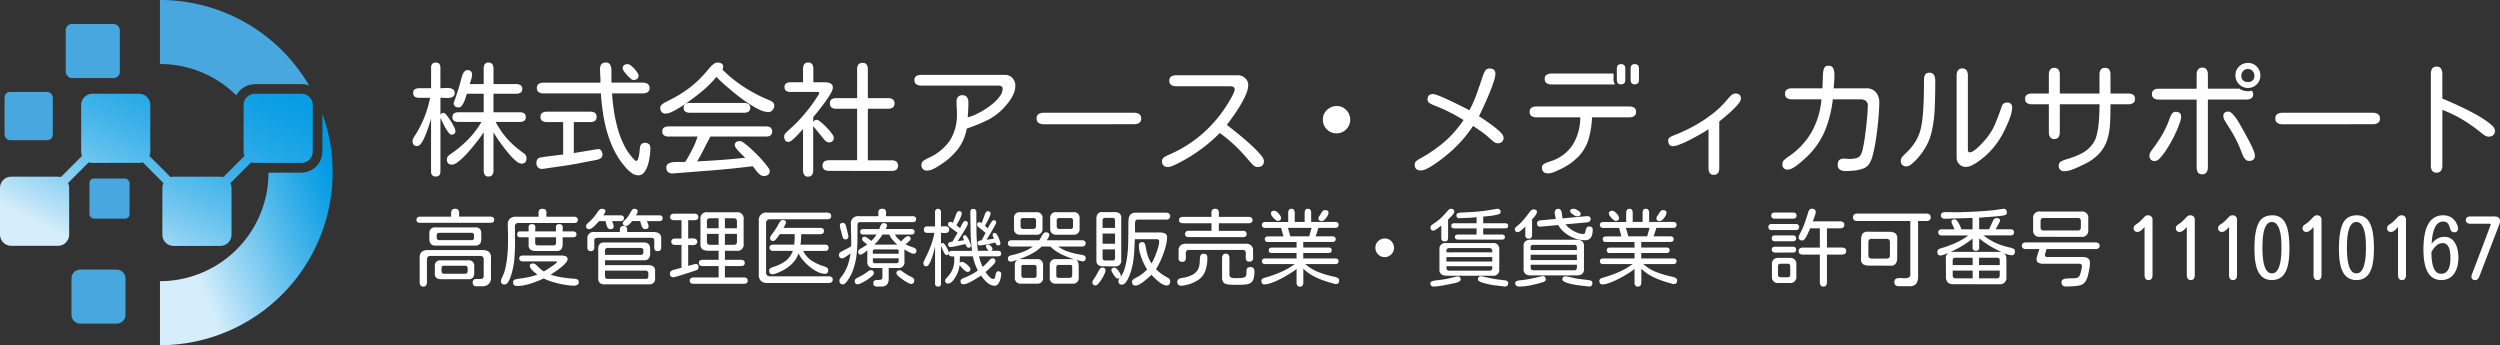 <svg xmlns="http://www.w3.org/2000/svg" xmlns:xlink="http://www.w3.org/1999/xlink" width="415.232" height="57.334" viewBox="0 0 415.232 57.334">
  <rect x="0" y="0" width="415.232" height="57.334" fill="#333333" stroke="none"/>
  <defs>
    <linearGradient id="linear-gradient" x1="0.223" y1="0.726" x2="1.028" y2="0.283" gradientUnits="objectBoundingBox">
      <stop offset="0" stop-color="#d6eefb"/>
      <stop offset="0.22" stop-color="#a1d9f5"/>
      <stop offset="0.6" stop-color="#4bb7eb"/>
      <stop offset="0.87" stop-color="#15a2e5"/>
      <stop offset="1" stop-color="#009ae3"/>
    </linearGradient>
    <linearGradient id="linear-gradient-2" x1="0.123" y1="0.864" x2="1.218" y2="-0.193" gradientUnits="objectBoundingBox">
      <stop offset="0" stop-color="#d6eefb"/>
      <stop offset="0.07" stop-color="#b9e2f7"/>
      <stop offset="0.19" stop-color="#88cff2"/>
      <stop offset="0.32" stop-color="#5ebfed"/>
      <stop offset="0.45" stop-color="#3cb1e9"/>
      <stop offset="0.58" stop-color="#21a7e6"/>
      <stop offset="0.71" stop-color="#0e9fe4"/>
      <stop offset="0.85" stop-color="#039be3"/>
      <stop offset="1" stop-color="#009ae3"/>
    </linearGradient>
  </defs>
  <g id="グループ_150" data-name="グループ 150" transform="translate(-60.453 -19.592)">
    <g id="グループ_115" data-name="グループ 115" transform="translate(60.453 19.592)">
      <rect id="長方形_229" data-name="長方形 229" width="8.018" height="8.018" rx="0.92" transform="translate(0.753 15.268)" fill="#48a7de"/>
      <rect id="長方形_230" data-name="長方形 230" width="8.985" height="8.985" rx="1.03" transform="translate(10.918 3.981)" fill="#48a7de"/>
      <path id="パス_527" data-name="パス 527" d="M34.456,13.975h7.734a3.472,3.472,0,0,1,1.279.242,28.961,28.961,0,0,0-4.492-5.829A28.685,28.685,0,0,0,18.69,0V10.634a17.95,17.95,0,0,1,12.681,5.217,3.484,3.484,0,0,1,3.085-1.862Z" transform="translate(7.88 0)" fill="#48a7de"/>
      <path id="パス_528" data-name="パス 528" d="M45.658,19.579a3.489,3.489,0,0,1-3.483,3.483H36.716A18.032,18.032,0,0,1,18.69,41.088V51.722A28.7,28.7,0,0,0,45.672,13.31v6.255Z" transform="translate(7.88 5.612)" fill="url(#linear-gradient)"/>
      <path id="パス_529" data-name="パス 529" d="M9.814,31.5h6.042a1.462,1.462,0,0,1,1.464,1.464v6.042a1.462,1.462,0,0,1-1.464,1.464H9.814A1.462,1.462,0,0,1,8.35,39.006V32.964A1.462,1.462,0,0,1,9.814,31.5Z" transform="translate(3.521 13.281)" fill="#48a7de"/>
      <rect id="長方形_231" data-name="長方形 231" width="6.667" height="6.667" rx="0.76" transform="translate(14.856 29.655)" fill="#48a7de"/>
      <path id="パス_530" data-name="パス 530" d="M14.742,22.337a1.779,1.779,0,0,0,.611.1h7.734a2.117,2.117,0,0,0,.611-.1l3.455,3.455a1.758,1.758,0,0,0-.185.825V34.35a1.875,1.875,0,0,0,1.877,1.877h7.734a1.875,1.875,0,0,0,1.877-1.877V26.616a2,2,0,0,0-.185-.825l3.455-3.455a1.779,1.779,0,0,0,.611.1H50.07a1.875,1.875,0,0,0,1.877-1.877V12.827A1.875,1.875,0,0,0,50.07,10.95H42.336a1.875,1.875,0,0,0-1.877,1.877V20.56a2,2,0,0,0,.142.725L37.09,24.8a2.114,2.114,0,0,0-.512-.071H28.845a1.935,1.935,0,0,0-.512.071l-3.511-3.511a1.784,1.784,0,0,0,.142-.725V12.827a1.875,1.875,0,0,0-1.877-1.877H15.354a1.875,1.875,0,0,0-1.877,1.877V20.56a2,2,0,0,0,.142.725L10.108,24.8a2.114,2.114,0,0,0-.512-.071H1.877A1.875,1.875,0,0,0,0,26.6v7.734a1.875,1.875,0,0,0,1.877,1.877H9.61a1.875,1.875,0,0,0,1.877-1.877V26.6a2,2,0,0,0-.185-.825l3.455-3.455Z" transform="translate(0 4.617)" fill="url(#linear-gradient-2)"/>
    </g>
    <g id="グループ_148" data-name="グループ 148" transform="translate(128.975 29.981)">
      <path id="パス_604" data-name="パス 604" d="M48.613,24.092a.694.694,0,0,1-.581-.231.962.962,0,0,1-.182-.612V14.489q-.061.218-.221.743T47.237,16.4q-.23.644-.5,1.246a4.73,4.73,0,0,1-.582.994.85.85,0,0,1-.633.393.664.664,0,0,1-.572-.231,1.009,1.009,0,0,1-.171-.614.812.812,0,0,1,.11-.411c.075-.128.146-.251.212-.372a17.96,17.96,0,0,0,2.592-6.389h-1.83a1.331,1.331,0,0,1-.7-.17.68.68,0,0,1-.281-.633.65.65,0,0,1,.29-.623,1.426,1.426,0,0,1,.693-.161h1.99V6.009a.96.96,0,0,1,.182-.612.69.69,0,0,1,.581-.231q.786,0,.785.844V9.425c.188,0,.414-.009.683-.03a4.236,4.236,0,0,1,.782.011,1.415,1.415,0,0,1,.644.21.654.654,0,0,1,.261.593.692.692,0,0,1-.251.6,1.3,1.3,0,0,1-.633.222,4.522,4.522,0,0,1-.782.011c-.269-.021-.5-.032-.7-.032V13.8a.666.666,0,0,1,.542-.281c.107,0,.269.131.482.392a9.68,9.68,0,0,1,.663.925,9.468,9.468,0,0,1,.573,1.015,1.973,1.973,0,0,1,.231.662q0,.624-.684.623c-.134,0-.3-.128-.491-.381a6.784,6.784,0,0,1-.573-.9q-.281-.525-.482-.955c-.134-.288-.222-.467-.261-.533v8.881q0,.844-.785.844m8.78,0a.676.676,0,0,1-.632-.281,1.336,1.336,0,0,1-.171-.7V16.739c-.149.242-.381.575-.7,1s-.689.893-1.1,1.4-.841.982-1.276,1.436a9.721,9.721,0,0,1-1.235,1.115,1.771,1.771,0,0,1-.965.432q-.844,0-.844-.883a.736.736,0,0,1,.192-.513,2.005,2.005,0,0,1,.411-.353,19.979,19.979,0,0,0,2.883-2.389,15.088,15.088,0,0,0,2.26-2.954H52.391a1.333,1.333,0,0,1-.7-.171.677.677,0,0,1-.279-.632.678.678,0,0,1,.279-.633,1.3,1.3,0,0,1,.684-.171h4.219V10.349H53.8c-.041.12-.1.3-.171.552a6.075,6.075,0,0,1-.291.774,2.962,2.962,0,0,1-.4.672.623.623,0,0,1-.482.27,1.055,1.055,0,0,1-.6-.161.621.621,0,0,1-.24-.563,1.151,1.151,0,0,1,.089-.29c.06-.155.1-.258.111-.312q.322-.885.593-1.789t.513-1.828c.039-.147.1-.317.17-.512a1.689,1.689,0,0,1,.3-.512.6.6,0,0,1,.473-.222.7.7,0,0,1,.8.785,2.93,2.93,0,0,1-.152.762c-.1.335-.183.59-.251.762h2.331V6.15a1.333,1.333,0,0,1,.171-.7.676.676,0,0,1,.632-.281.7.7,0,0,1,.644.281,1.28,1.28,0,0,1,.18.7V8.74h3.776a1.4,1.4,0,0,1,.7.173.664.664,0,0,1,.3.633.658.658,0,0,1-.3.63,1.386,1.386,0,0,1-.7.173H58.218v3.074H62.6a1.331,1.331,0,0,1,.7.171.679.679,0,0,1,.281.633.678.678,0,0,1-.281.632,1.331,1.331,0,0,1-.7.171H58.58a13.823,13.823,0,0,0,2,2.883,16.521,16.521,0,0,0,2.643,2.3,1.136,1.136,0,0,1,.351.351.922.922,0,0,1,.131.494q0,.9-.844.9a1.538,1.538,0,0,1-.866-.422A8.9,8.9,0,0,1,60.9,20.455c-.381-.443-.756-.907-1.124-1.4s-.69-.94-.965-1.355-.471-.729-.593-.944v6.349a1.284,1.284,0,0,1-.18.7.7.7,0,0,1-.644.281" transform="translate(-44.777 -5.164)" fill="#fff"/>
      <path id="パス_605" data-name="パス 605" d="M59.428,22.826a.884.884,0,0,1-.713-.272,1.088,1.088,0,0,1-.231-.732,1.2,1.2,0,0,1,.081-.432.748.748,0,0,1,.281-.353,1.527,1.527,0,0,1,.473-.129c.261-.048.573-.093.934-.141l1.094-.141c.369-.045.7-.087.985-.12s.486-.057.593-.071V15.051H60.233a1.478,1.478,0,0,1-.753-.182.718.718,0,0,1-.312-.683.719.719,0,0,1,.312-.683,1.478,1.478,0,0,1,.753-.18h7.193a1.418,1.418,0,0,1,.753.18.74.74,0,0,1,.291.683.739.739,0,0,1-.291.683,1.418,1.418,0,0,1-.753.182H64.693v5.144l3.917-.644a.575.575,0,0,1,.623.222,1.094,1.094,0,0,1,.221.662.687.687,0,0,1-.281.612,1.829,1.829,0,0,1-.663.272c-.255.054-.489.1-.7.141-.522.093-1.043.2-1.567.3s-1.045.209-1.567.3q-1.166.2-2.331.36t-2.35.342c-.081.014-.17.027-.272.041a2.189,2.189,0,0,1-.291.02m15.953,1.066a1.8,1.8,0,0,1-1.054-.362,5.391,5.391,0,0,1-.946-.854c-.288-.327-.533-.62-.732-.875a14.885,14.885,0,0,1-1.909-3.545A21.664,21.664,0,0,1,69.664,14.3a36.7,36.7,0,0,1-.471-4.009H59.649a1.412,1.412,0,0,1-.773-.2.774.774,0,0,1-.311-.7.738.738,0,0,1,.321-.693,1.46,1.46,0,0,1,.762-.191h9.463a10.97,10.97,0,0,0-.02-1.156q-.041-.572-.041-1.135a1.207,1.207,0,0,1,.221-.764A.866.866,0,0,1,70,5.164a.744.744,0,0,1,.762.413,2.184,2.184,0,0,1,.182.893V8.5h5.2a1.567,1.567,0,0,1,.794.191.755.755,0,0,1,.332.713.735.735,0,0,1-.332.693,1.567,1.567,0,0,1-.794.191h-5.1q.081,1.288.293,2.753a24.1,24.1,0,0,0,.612,2.943,15.9,15.9,0,0,0,1.034,2.783,9.373,9.373,0,0,0,1.538,2.29l.251.261a.463.463,0,0,0,.312.182c.107,0,.2-.1.27-.3a4.1,4.1,0,0,0,.18-.7c.048-.267.081-.519.1-.753s.036-.384.05-.452a1.079,1.079,0,0,1,.251-.6,1.019,1.019,0,0,1,1.277.05,1.1,1.1,0,0,1,.2.693,10.391,10.391,0,0,1-.09,1.186,9.32,9.32,0,0,1-.312,1.5,3.762,3.762,0,0,1-.621,1.265,1.232,1.232,0,0,1-1.006.513M74.558,8.058a.872.872,0,0,1-.432-.24,6.147,6.147,0,0,1-.593-.573,6.173,6.173,0,0,1-.51-.633.944.944,0,0,1-.212-.441.65.65,0,0,1,.24-.582,1.1,1.1,0,0,1,.623-.161.917.917,0,0,1,.482.221,3.92,3.92,0,0,1,.593.542,4.879,4.879,0,0,1,.492.633,1.022,1.022,0,0,1,.2.492.644.644,0,0,1-.251.584,1.156,1.156,0,0,1-.633.159" transform="translate(-37.911 -5.164)" fill="#fff"/>
      <path id="パス_606" data-name="パス 606" d="M73.076,13.644a.8.8,0,0,1-.672-.272,1.126,1.126,0,0,1-.212-.713.674.674,0,0,1,.261-.512,2.793,2.793,0,0,1,.594-.4c.219-.114.4-.206.531-.272a20.5,20.5,0,0,0,3.6-2.22A18.706,18.706,0,0,0,80.169,6.29c.107-.134.245-.287.411-.461a3.945,3.945,0,0,1,.533-.464.967.967,0,0,1,.563-.2,1.456,1.456,0,0,1,.672.152.6.6,0,0,1,.291.593.538.538,0,0,1-.039.2c-.029.066-.054.134-.081.2v.02a21.007,21.007,0,0,0,3.6,2.913,25.154,25.154,0,0,0,4.08,2.13,3.155,3.155,0,0,1,.632.351.735.735,0,0,1,.293.633,1.087,1.087,0,0,1-.293.7.869.869,0,0,1-.672.342,3.8,3.8,0,0,1-1.568-.443,15.415,15.415,0,0,1-1.957-1.145q-1.036-.7-2.029-1.507T82.792,8.772c-.542-.491-.97-.9-1.277-1.237a15.985,15.985,0,0,1-2.088,2.14q-1.146.975-2.371,1.858c-.2.147-.473.339-.813.572s-.707.47-1.1.7a10.571,10.571,0,0,1-1.126.594,2.4,2.4,0,0,1-.944.24m16.3,10.367a1.083,1.083,0,0,1-.714-.311,4.545,4.545,0,0,1-.632-.693q-.281-.383-.482-.623-3.316.421-6.631.683l-6.651.522a1.068,1.068,0,0,1-.773-.231.918.918,0,0,1-.293-.734.718.718,0,0,1,.363-.683,2.15,2.15,0,0,1,.893-.24,9.2,9.2,0,0,1,1.055-.021,5.4,5.4,0,0,0,.845-.02q.581-.943,1.145-2.05a13.274,13.274,0,0,0,.883-2.149H73.559a1.371,1.371,0,0,1-.734-.18.716.716,0,0,1-.291-.663.716.716,0,0,1,.291-.663,1.371,1.371,0,0,1,.734-.18h16.2a1.376,1.376,0,0,1,.732.18.9.9,0,0,1,0,1.327,1.376,1.376,0,0,1-.732.18H80.51q-.543,1.027-1.073,2.07t-1.117,2.05q4.019-.182,7.977-.6c-.081-.078-.215-.21-.4-.39s-.383-.375-.582-.582a5.811,5.811,0,0,1-.522-.614.91.91,0,0,1-.222-.482.605.605,0,0,1,.242-.554,1.131,1.131,0,0,1,.6-.149,1.378,1.378,0,0,1,.662.311,11.557,11.557,0,0,1,1,.814c.375.335.758.7,1.147,1.085s.743.77,1.064,1.145.584.7.783.985a1.332,1.332,0,0,1,.3.6.757.757,0,0,1-.281.672,1.265,1.265,0,0,1-.723.191M77.1,13.5a1.457,1.457,0,0,1-.723-.17.664.664,0,0,1-.3-.633.716.716,0,0,1,.272-.644,1.227,1.227,0,0,1,.693-.18h9.081a1.334,1.334,0,0,1,.713.18.7.7,0,0,1,.293.644.667.667,0,0,1-.3.633,1.421,1.421,0,0,1-.7.17Z" transform="translate(-31.044 -5.164)" fill="#fff"/>
      <path id="パス_607" data-name="パス 607" d="M89.879,24.112a.712.712,0,0,1-.663-.3,1.427,1.427,0,0,1-.182-.743V16.215c-.093.095-.243.254-.452.482s-.435.47-.683.723a7.578,7.578,0,0,1-.713.653,1.007,1.007,0,0,1-.563.272.606.606,0,0,1-.561-.263,1.14,1.14,0,0,1-.162-.623.864.864,0,0,1,.282-.621c.188-.188.354-.348.5-.482a24.947,24.947,0,0,0,2.4-2.412,25.455,25.455,0,0,0,2.059-2.712l.18-.272c.095-.141.186-.281.272-.422a.775.775,0,0,0,.131-.272c0-.146-.081-.221-.24-.221H86.945a1.331,1.331,0,0,1-.7-.17.683.683,0,0,1-.282-.633.681.681,0,0,1,.282-.633,1.345,1.345,0,0,1,.7-.171h2.089V6.209a1.427,1.427,0,0,1,.182-.743.709.709,0,0,1,.663-.3.742.742,0,0,1,.683.291,1.418,1.418,0,0,1,.182.753v2.23h1.908a2.421,2.421,0,0,1,.905.171.723.723,0,0,1,.422.753,1.853,1.853,0,0,1-.273.8,11.306,11.306,0,0,1-.683,1.094c-.273.395-.561.791-.863,1.184s-.579.747-.835,1.057-.44.542-.563.7l-.039.06v.764a.685.685,0,0,1,.6-.341,1.024,1.024,0,0,1,.494.24,7.711,7.711,0,0,1,.732.623q.4.383.764.794a7.7,7.7,0,0,1,.593.753,1.092,1.092,0,0,1,.23.5.727.727,0,0,1-.823.824.676.676,0,0,1-.432-.15,2.625,2.625,0,0,1-.351-.332l-1.809-2.23v7.355a1.412,1.412,0,0,1-.182.743.711.711,0,0,1-.662.3m3.476-.946a1.465,1.465,0,0,1-.764-.191.906.906,0,0,1,0-1.387,1.48,1.48,0,0,1,.764-.191h4.66V12.84H94.539a1.373,1.373,0,0,1-.743-.191.756.756,0,0,1-.3-.693.756.756,0,0,1,.3-.693,1.36,1.36,0,0,1,.743-.192h3.476V6.249a1.249,1.249,0,0,1,.2-.744.809.809,0,0,1,.7-.279A.786.786,0,0,1,99.6,5.5a1.259,1.259,0,0,1,.2.744V11.07h3.355a1.4,1.4,0,0,1,.764.192.756.756,0,0,1,.3.693.756.756,0,0,1-.3.693,1.417,1.417,0,0,1-.764.191H99.8V21.4h3.958a1.407,1.407,0,0,1,.762.191.945.945,0,0,1,0,1.387,1.394,1.394,0,0,1-.762.191Z" transform="translate(-24.177 -5.164)" fill="#fff"/>
      <path id="パス_608" data-name="パス 608" d="M102.467,22.429a.869.869,0,0,1-.983-.983.8.8,0,0,1,.411-.693,5.134,5.134,0,0,1,.732-.413,8.469,8.469,0,0,0,3.566-2.892,7.847,7.847,0,0,0,1.177-4.441c0-.348-.01-.689-.032-1.025s-.029-.668-.029-1a1.211,1.211,0,0,1,.23-.774.886.886,0,0,1,.734-.291.862.862,0,0,1,.783.342,1.563,1.563,0,0,1,.221.865,24.386,24.386,0,0,1-.12,2.451,5.919,5.919,0,0,0,1.256-.431,13.831,13.831,0,0,0,1.526-.824,12.254,12.254,0,0,0,1.477-1.076,6.405,6.405,0,0,0,1.115-1.205,2.107,2.107,0,0,0,.431-1.186.446.446,0,0,0-.21-.432,1.044,1.044,0,0,0-.492-.11H101.423a1.455,1.455,0,0,1-.784-.2.765.765,0,0,1-.321-.7.726.726,0,0,1,.332-.7,1.573,1.573,0,0,1,.773-.182h13.884a1.7,1.7,0,0,1,1.265.512,1.756,1.756,0,0,1,.5,1.277,3.376,3.376,0,0,1-.291,1.366,6.487,6.487,0,0,1-.732,1.256,13.812,13.812,0,0,1-.905,1.094,9.564,9.564,0,0,1-2.853,2.089A28.6,28.6,0,0,1,109,15.457a7.8,7.8,0,0,1-1.376,3.286A11.389,11.389,0,0,1,105.04,21.2c-.2.134-.453.3-.753.492a7.658,7.658,0,0,1-.935.513,2.163,2.163,0,0,1-.884.219" transform="translate(-16.955 -4.487)" fill="#fff"/>
      <path id="パス_609" data-name="パス 609" d="M115.023,12.628a1.574,1.574,0,0,1-.844-.212.809.809,0,0,1-.341-.753.785.785,0,0,1,.35-.743,1.663,1.663,0,0,1,.835-.2h14.988a1.576,1.576,0,0,1,.845.21.816.816,0,0,1,.341.753.78.78,0,0,1-.351.743,1.64,1.64,0,0,1-.835.2Z" transform="translate(-10.181 -2.381)" fill="#fff"/>
      <path id="パス_610" data-name="パス 610" d="M128.7,21.8a.861.861,0,0,1-.983-.965.742.742,0,0,1,.381-.672,6.556,6.556,0,0,1,.7-.372,20.766,20.766,0,0,0,5.968-3.817,21.988,21.988,0,0,0,4.38-5.565c.068-.107.149-.255.242-.443s.18-.374.261-.563a1.214,1.214,0,0,0,.12-.461.441.441,0,0,0-.212-.432,1.034,1.034,0,0,0-.491-.111H130.05a1.511,1.511,0,0,1-.794-.2.777.777,0,0,1-.332-.722.757.757,0,0,1,.332-.714,1.582,1.582,0,0,1,.794-.189h10.287a1.679,1.679,0,0,1,1.175.471,1.509,1.509,0,0,1,.513,1.154,4.164,4.164,0,0,1-.4,1.609,15.308,15.308,0,0,1-.985,1.878q-.583.955-1.175,1.777c-.4.551-.726,1-1,1.348q.281.2.835.642c.369.3.786.632,1.255,1.015s.941.783,1.417,1.205.914.835,1.316,1.235a10.871,10.871,0,0,1,.974,1.1,1.485,1.485,0,0,1,.372.773q0,1.024-1.066,1.025a1.02,1.02,0,0,1-.711-.311,7.038,7.038,0,0,1-.554-.573,30.118,30.118,0,0,0-2.34-2.541,23.721,23.721,0,0,0-2.664-2.221,25.677,25.677,0,0,1-3.032,2.633,26.927,26.927,0,0,1-3.416,2.151c-.147.081-.359.191-.633.332a8.876,8.876,0,0,1-.833.371,2.052,2.052,0,0,1-.684.161" transform="translate(-3.227 -4.459)" fill="#fff"/>
      <path id="パス_611" data-name="パス 611" d="M147.783,14.51a2.16,2.16,0,0,1-1.618-.672,2.233,2.233,0,0,1-.653-1.617,2.09,2.09,0,0,1,.32-1.147,2.421,2.421,0,0,1,.845-.8,2.251,2.251,0,0,1,1.144-.3,2.084,2.084,0,0,1,1.126.312,2.389,2.389,0,0,1,.806.823,2.226,2.226,0,0,1,.3,1.135,2.265,2.265,0,0,1-2.269,2.271" transform="translate(5.685 -2.756)" fill="#fff"/>
      <path id="パス_612" data-name="パス 612" d="M156.717,22.759q-1.045,0-1.045-.985a.721.721,0,0,1,.291-.593,3.924,3.924,0,0,1,.552-.372,24.154,24.154,0,0,0,4.039-2.753,18.125,18.125,0,0,0,3.235-3.676q-1.184-.723-2.38-1.327t-2.5-1.1a4.722,4.722,0,0,1-.714-.353.706.706,0,0,1-.39-.632q0-.905.944-.905a2.846,2.846,0,0,1,.815.231q.59.232,1.366.584c.513.234,1.034.477,1.556.732s.991.486,1.406.693a9.268,9.268,0,0,1,.865.473,20.136,20.136,0,0,0,1.255-2.844q.513-1.454,1-2.943a4.044,4.044,0,0,1,.372-.782.791.791,0,0,1,.732-.383c.644,0,.964.3.964.9a4.034,4.034,0,0,1-.21,1.064q-.212.7-.552,1.568t-.723,1.728q-.383.865-.713,1.577c-.222.476-.4.833-.533,1.075q.2.142.672.452c.315.209.668.45,1.055.723s.759.557,1.117.845a7.675,7.675,0,0,1,.884.824,1.116,1.116,0,0,1,.351.672.879.879,0,0,1-1.006.983,1.149,1.149,0,0,1-.7-.311q-.38-.311-.6-.513a12.556,12.556,0,0,0-1.336-1.084q-.714-.5-1.417-.965a20.842,20.842,0,0,1-2.169,2.763,22.58,22.58,0,0,1-2.592,2.38c-.189.149-.446.345-.774.594s-.687.5-1.075.752a10.021,10.021,0,0,1-1.115.642,2.165,2.165,0,0,1-.914.263" transform="translate(10.774 -4.835)" fill="#fff"/>
      <path id="パス_613" data-name="パス 613" d="M171.478,23.482q-1.047,0-1.046-.986a.606.606,0,0,1,.261-.513,2.43,2.43,0,0,1,.6-.311c.228-.08.416-.147.563-.2a6.713,6.713,0,0,0,3.716-2.784,8.659,8.659,0,0,0,1.226-4.51h-7.295a1.459,1.459,0,0,1-.782-.2.761.761,0,0,1-.323-.7.755.755,0,0,1,.323-.713,1.5,1.5,0,0,1,.782-.192h15.431a1.559,1.559,0,0,1,.794.192.75.75,0,0,1,.332.713.757.757,0,0,1-.332.7,1.517,1.517,0,0,1-.794.2H178.75a14.749,14.749,0,0,1-.582,3.647,7.205,7.205,0,0,1-1.556,2.742,10.352,10.352,0,0,1-3,2.169q-.4.2-1.036.474a2.874,2.874,0,0,1-1.094.272M172,8.713a1.433,1.433,0,0,1-.782-.2.758.758,0,0,1-.323-.7.756.756,0,0,1,.323-.713A1.5,1.5,0,0,1,172,6.906h10.328q0,.441-.01.923a1.54,1.54,0,0,0,.251.884Zm11.574-.02q-.7,0-.7-.743V6.082q0-.743.7-.743t.7.743V7.951q0,.743-.7.743m2.271,0c-.456,0-.683-.248-.683-.743V6.082c0-.5.227-.743.683-.743s.7.248.7.743V7.951q0,.743-.7.743" transform="translate(17.152 -5.076)" fill="#fff"/>
      <path id="パス_614" data-name="パス 614" d="M191.305,22.093a.737.737,0,0,1-.693-.321,1.461,1.461,0,0,1-.191-.764v-6.49q-.322.223-.9.563t-1.3.732q-.714.394-1.426.735t-1.316.563a2.991,2.991,0,0,1-.946.219.72.72,0,0,1-.623-.251,1.093,1.093,0,0,1-.18-.651.618.618,0,0,1,.282-.573,3.988,3.988,0,0,1,.582-.293,25.921,25.921,0,0,0,3.243-1.486,23.658,23.658,0,0,0,3.116-2.01,15.228,15.228,0,0,0,2.562-2.451,6.536,6.536,0,0,1,.6-.653,1.109,1.109,0,0,1,.764-.371,1.081,1.081,0,0,1,.672.191.77.77,0,0,1,.251.651,1.31,1.31,0,0,1-.3.7,7.105,7.105,0,0,1-.764.884c-.308.309-.633.612-.974.914s-.653.566-.934.794-.491.395-.623.5v7.775a1.473,1.473,0,0,1-.191.774.773.773,0,0,1-.714.311" transform="translate(24.83 -3.447)" fill="#fff"/>
      <path id="パス_615" data-name="パス 615" d="M206.836,23.006a1.64,1.64,0,0,1-.923-.24.941.941,0,0,1-.362-.845c0-.656.347-.985,1.045-.985a3.727,3.727,0,0,1,.482.032,3.99,3.99,0,0,0,.482.029,4.856,4.856,0,0,0,1-.11,1.211,1.211,0,0,0,.8-.552,3.518,3.518,0,0,0,.372-1.1c.113-.528.221-1.135.32-1.819s.188-1.372.261-2.068.132-1.333.173-1.909.06-1,.06-1.286a.94.94,0,0,0-.342-.823,1.487,1.487,0,0,0-.884-.24h-4.581a19.536,19.536,0,0,1-1.367,5.343,12.844,12.844,0,0,1-3.233,4.461q-.2.2-.563.512c-.242.207-.5.416-.774.623a5.957,5.957,0,0,1-.814.522,1.556,1.556,0,0,1-.7.212.827.827,0,0,1-.926-.946.925.925,0,0,1,.363-.713,6.786,6.786,0,0,1,.663-.512,12.3,12.3,0,0,0,3.847-4.11,13.455,13.455,0,0,0,1.618-5.393h-4.923a1.49,1.49,0,0,1-.794-.2.775.775,0,0,1-.332-.723.752.752,0,0,1,.332-.713,1.574,1.574,0,0,1,.794-.191h5.084l.081-2.331a3.557,3.557,0,0,1,.17-.944.711.711,0,0,1,.774-.462.743.743,0,0,1,.793.482,2.931,2.931,0,0,1,.171.985q0,.563-.041,1.136c-.027.381-.053.759-.08,1.135h5.444a1.933,1.933,0,0,1,1.568.672,2.48,2.48,0,0,1,.561,1.639q0,.621-.071,1.707t-.21,2.35q-.142,1.265-.342,2.513a21.963,21.963,0,0,1-.462,2.22,4.7,4.7,0,0,1-.6,1.456,2.062,2.062,0,0,1-1.075.794,6.091,6.091,0,0,1-1.5.321q-.783.07-1.366.071" transform="translate(31.16 -4.983)" fill="#fff"/>
      <path id="パス_616" data-name="パス 616" d="M210.417,22.076a.844.844,0,0,1-.944-.965,1,1,0,0,1,.282-.663,6.207,6.207,0,0,1,.5-.522,10.062,10.062,0,0,0,1.456-1.678,7.278,7.278,0,0,0,.955-2,11.294,11.294,0,0,0,.353-1.768c.086-.683.15-1.4.189-2.14s.068-1.459.081-2.149.021-1.3.021-1.818c0-.255,0-.522.011-.8a1.515,1.515,0,0,1,.191-.735.768.768,0,0,1,.722-.311.8.8,0,0,1,.633.24,1.2,1.2,0,0,1,.272.6,3.791,3.791,0,0,1,.05.743c-.006.254-.009.482-.009.683q0,1.889-.092,3.817a21.488,21.488,0,0,1-.512,3.778,9.016,9.016,0,0,1-1.064,2.622,11.725,11.725,0,0,1-1.749,2.241c-.161.146-.366.321-.614.521a1.172,1.172,0,0,1-.732.3m9.825.1a1.442,1.442,0,0,1-1.066-.452,1.486,1.486,0,0,1-.441-1.076V6.965a1.485,1.485,0,0,1,.212-.814.8.8,0,0,1,.732-.33.776.776,0,0,1,.723.33,1.55,1.55,0,0,1,.2.814V19.323a.676.676,0,0,0,.06.29.255.255,0,0,0,.261.131,1.186,1.186,0,0,0,.623-.24,6.228,6.228,0,0,0,.732-.584c.248-.227.473-.452.674-.672s.356-.392.462-.512A9.745,9.745,0,0,0,225.1,15.1q.6-1.407,1.106-2.913a1.059,1.059,0,0,1,.312-.522.846.846,0,0,1,.57-.18.755.755,0,0,1,.866.842,4.147,4.147,0,0,1-.212,1.207,12.647,12.647,0,0,1-.5,1.346c-.2.443-.365.818-.512,1.126a14.7,14.7,0,0,1-1.406,2.35,12.307,12.307,0,0,1-1.869,2.029c-.242.213-.551.461-.925.743a8.4,8.4,0,0,1-1.165.734,2.487,2.487,0,0,1-1.126.311" transform="translate(37.725 -4.835)" fill="#fff"/>
      <path id="パス_617" data-name="パス 617" d="M229.792,22.913a.862.862,0,0,1-.985-.965.722.722,0,0,1,.443-.683,4.508,4.508,0,0,1,.8-.321,14.112,14.112,0,0,0,2.453-.925,5.435,5.435,0,0,0,1.968-1.668,3.992,3.992,0,0,0,.623-1.387,12.159,12.159,0,0,0,.321-1.788q.1-.943.131-1.839c.021-.594.03-1.108.03-1.535h-6.589v4.639a1.5,1.5,0,0,1-.2.794.778.778,0,0,1-.723.332.754.754,0,0,1-.7-.332,1.49,1.49,0,0,1-.2-.794V11.8h-2.832a1.519,1.519,0,0,1-.773-.192.728.728,0,0,1-.332-.693.758.758,0,0,1,.321-.713,1.5,1.5,0,0,1,.783-.191h2.832V6.859a1.442,1.442,0,0,1,.2-.783.764.764,0,0,1,.7-.321.8.8,0,0,1,.723.311,1.446,1.446,0,0,1,.2.794v3.155h6.589V6.859a1.446,1.446,0,0,1,.2-.794.8.8,0,0,1,.725-.311.76.76,0,0,1,.711.321,1.508,1.508,0,0,1,.191.783v3.155h2.954a1.5,1.5,0,0,1,.784.191.758.758,0,0,1,.321.713.737.737,0,0,1-.321.693,1.5,1.5,0,0,1-.784.192h-2.954q0,1.666-.071,3.123a11.046,11.046,0,0,1-.441,2.682,6.246,6.246,0,0,1-1.255,2.26,7.952,7.952,0,0,1-2.532,1.858c-.269.135-.6.294-1,.482a11.878,11.878,0,0,1-1.226.492,3.454,3.454,0,0,1-1.085.212" transform="translate(44.613 -4.868)" fill="#fff"/>
      <path id="パス_618" data-name="パス 618" d="M237.907,21.5a.825.825,0,0,1-.923-.944.949.949,0,0,1,.149-.5c.1-.159.2-.308.291-.441a26.011,26.011,0,0,0,1.68-2.492,14.869,14.869,0,0,0,1.235-2.712,3.267,3.267,0,0,1,.351-.723.752.752,0,0,1,.672-.362q.885,0,.884.844a3.36,3.36,0,0,1-.231.985q-.23.662-.6,1.5t-.845,1.68c-.314.561-.636,1.084-.964,1.567a8.174,8.174,0,0,1-.934,1.165,1.216,1.216,0,0,1-.764.441m7.835,2.191a.763.763,0,0,1-.732-.342,1.662,1.662,0,0,1-.191-.823V11.293h-6.31a1.446,1.446,0,0,1-.782-.2.758.758,0,0,1-.323-.7.759.759,0,0,1,.323-.714,1.513,1.513,0,0,1,.782-.191h6.31V7.134a1.481,1.481,0,0,1,.212-.814.8.8,0,0,1,.732-.332.777.777,0,0,1,.723.332,1.546,1.546,0,0,1,.2.814v2.35h5.225a2.9,2.9,0,0,0,.663.312,2.345,2.345,0,0,0,.723.11,2.248,2.248,0,0,0,.351-.029c.114-.021.224-.045.332-.071a.929.929,0,0,1,.161.272.812.812,0,0,1,.06.311.76.76,0,0,1-.321.7,1.455,1.455,0,0,1-.784.2h-6.411V22.526a1.6,1.6,0,0,1-.2.823.788.788,0,0,1-.744.342M253.5,21.48a.777.777,0,0,1-.57-.252,1.88,1.88,0,0,1-.4-.591c-.1-.228-.183-.428-.251-.6a18.664,18.664,0,0,0-1.1-2.451q-.624-1.144-1.387-2.311c-.095-.146-.207-.341-.342-.581a1.344,1.344,0,0,1-.2-.623q0-.786.844-.785a.825.825,0,0,1,.542.261,5.3,5.3,0,0,1,.563.623,7.208,7.208,0,0,1,.494.714q.209.351.311.531.16.261.452.785t.642,1.165q.351.642.672,1.276a12.473,12.473,0,0,1,.524,1.154,2.468,2.468,0,0,1,.2.785.847.847,0,0,1-.261.693,1.13,1.13,0,0,1-.725.21m-.159-12.116a2.093,2.093,0,0,1-2.091-2.091A1.959,1.959,0,0,1,251.87,5.8a2.079,2.079,0,0,1,1.487-.593,1.93,1.93,0,0,1,1.456.623,2.054,2.054,0,0,1,.594,1.466,2.058,2.058,0,0,1-2.07,2.07m0-1A.95.95,0,0,0,254.4,7.273a1.075,1.075,0,0,0-2.151.021.951.951,0,0,0,1.087,1.066" transform="translate(51.506 -5.143)" fill="#fff"/>
      <path id="パス_619" data-name="パス 619" d="M252.1,12.628a1.574,1.574,0,0,1-.844-.212.81.81,0,0,1-.341-.753.785.785,0,0,1,.35-.743,1.663,1.663,0,0,1,.835-.2h14.988a1.575,1.575,0,0,1,.845.21.816.816,0,0,1,.341.753.78.78,0,0,1-.351.743,1.64,1.64,0,0,1-.835.2Z" transform="translate(58.487 -2.381)" fill="#fff"/>
      <path id="パス_620" data-name="パス 620" d="M269.085,23.22a.823.823,0,0,1-.754-.332,1.519,1.519,0,0,1-.212-.833V6.8a1.578,1.578,0,0,1,.212-.844.818.818,0,0,1,.754-.342.784.784,0,0,1,.743.353,1.643,1.643,0,0,1,.2.833v4.12c.24.093.621.255,1.145.482s1.111.5,1.767.8,1.327.642,2.01,1,1.312.726,1.888,1.094a9.539,9.539,0,0,1,1.4,1.057,1.355,1.355,0,0,1,.531.883.957.957,0,0,1-.281.753,1.132,1.132,0,0,1-.783.251,1.244,1.244,0,0,1-.683-.24,6.526,6.526,0,0,1-.6-.443,25.564,25.564,0,0,0-3.035-2.139,20.328,20.328,0,0,0-3.355-1.618v9.243a1.58,1.58,0,0,1-.2.823.784.784,0,0,1-.743.342" transform="translate(67.104 -4.936)" fill="#fff"/>
      <path id="パス_621" data-name="パス 621" d="M45.825,23.679a.819.819,0,0,1-.438-.11.431.431,0,0,1-.177-.4.445.445,0,0,1,.177-.4.782.782,0,0,1,.438-.117h5.141v-.6a.885.885,0,0,1,.137-.5.6.6,0,0,1,.534-.206.586.586,0,0,1,.528.206.931.931,0,0,1,.131.507v.59H57.5a.769.769,0,0,1,.444.117.45.45,0,0,1,.173.4.431.431,0,0,1-.177.4.824.824,0,0,1-.44.11Zm.522,10.594a.5.5,0,0,1-.473-.221.992.992,0,0,1-.131-.519V29.462a1.2,1.2,0,0,1,.35-.967,1.5,1.5,0,0,1,.994-.294h9.154a1.6,1.6,0,0,1,.959.273,1.04,1.04,0,0,1,.384.905v3.494a1.264,1.264,0,0,1-.4.988,1.437,1.437,0,0,1-1,.357h-1a.552.552,0,0,1-.63-.617.538.538,0,0,1,.185-.488.8.8,0,0,1,.453-.11c.179,0,.354.008.527.008a1.092,1.092,0,0,0,.467-.09c.128-.059.192-.2.192-.417V29.75a.6.6,0,0,0-.144-.419.541.541,0,0,0-.419-.158H47.511a.538.538,0,0,0-.41.158.581.581,0,0,0-.152.419v3.782a.992.992,0,0,1-.131.519.5.5,0,0,1-.471.221m2.028-6.811a1.013,1.013,0,0,1-.684-.192.9.9,0,0,1-.288-.5,2.569,2.569,0,0,1-.056-.666c.009-.237.015-.464.015-.684a.883.883,0,0,1,1.013-.986h6.592a.878.878,0,0,1,1,.986c0,.221,0,.447.015.684a2.874,2.874,0,0,1-.048.666.874.874,0,0,1-.282.5,1.013,1.013,0,0,1-.684.192Zm.988,5.579a1.41,1.41,0,0,1-.817-.2.892.892,0,0,1-.281-.774V30.9a.873.873,0,0,1,.988-.988h4.563a.861.861,0,0,1,.988.959v1.07a1.459,1.459,0,0,1-.192.8.839.839,0,0,1-.755.3Zm-.384-6.484h5.372a.363.363,0,0,0,.411-.41v-.4a.363.363,0,0,0-.411-.41H48.979a.408.408,0,0,0-.294.11.391.391,0,0,0-.117.3v.4a.4.4,0,0,0,.411.41m.808,5.577h3.5a.414.414,0,0,0,.308-.116.4.4,0,0,0,.117-.294V31.2a.367.367,0,0,0-.117-.294.446.446,0,0,0-.308-.1h-3.5a.356.356,0,0,0-.41.4v.521a.4.4,0,0,0,.41.41" transform="translate(-44.56 2.943)" fill="#fff"/>
      <path id="パス_622" data-name="パス 622" d="M55.177,33.916a.545.545,0,0,1-.617-.617.637.637,0,0,1,.077-.3c.05-.1.092-.2.128-.29a6.7,6.7,0,0,0,.522-1.48,15.429,15.429,0,0,0,.294-1.707c.068-.588.113-1.166.129-1.732s.029-1.091.029-1.577c0-.374-.006-.749-.021-1.123s-.02-.749-.02-1.124a1.251,1.251,0,0,1,.356-.994,1.5,1.5,0,0,1,1.015-.308H60.81c0-.2-.006-.4-.015-.6a.856.856,0,0,1,.117-.507.6.6,0,0,1,.542-.206c.282,0,.465.069.548.206a.9.9,0,0,1,.11.507c-.009.2-.014.4-.014.6h4.591a.864.864,0,0,1,.452.108.448.448,0,0,1,.179.413.442.442,0,0,1-.179.41.85.85,0,0,1-.452.11h-9.21a.527.527,0,0,0-.6.59q.014,1.177.02,2.523T56.8,29.49a12.848,12.848,0,0,1-.432,2.495c-.038.119-.087.282-.152.492a4.787,4.787,0,0,1-.246.645,2.463,2.463,0,0,1-.348.561.584.584,0,0,1-.446.233m2.028.246c-.42,0-.629-.2-.629-.6a.429.429,0,0,1,.252-.432,1.668,1.668,0,0,1,.513-.144c.557-.074,1.109-.159,1.653-.26a9.253,9.253,0,0,0,1.609-.453c-.108-.09-.264-.219-.464-.383a4.07,4.07,0,0,1-.543-.534.858.858,0,0,1-.239-.522.328.328,0,0,1,.164-.327.814.814,0,0,1,.369-.083.69.69,0,0,1,.434.171,3.461,3.461,0,0,1,.348.321q.234.234.486.446a5.28,5.28,0,0,0,.528.392q.1-.056.342-.207c.165-.1.35-.216.554-.348s.405-.27.6-.413.351-.264.479-.369.192-.18.192-.225a.089.089,0,0,0-.047-.09.27.27,0,0,0-.1-.021H58.164a.651.651,0,0,1-.4-.117.432.432,0,0,1-.158-.377.41.41,0,0,1,.164-.377.75.75,0,0,1,.4-.1h6.427a2.672,2.672,0,0,1,.446.041,1,1,0,0,1,.413.165.458.458,0,0,1,.17.4.9.9,0,0,1-.231.527,4.7,4.7,0,0,1-.6.611c-.242.21-.494.411-.753.6s-.5.36-.726.506-.39.255-.5.329a11.614,11.614,0,0,0,1.932.461c.65.095,1.306.165,1.972.21a1.5,1.5,0,0,1,.515.119.418.418,0,0,1,.24.431.491.491,0,0,1-.233.473,1.1,1.1,0,0,1-.548.131,8.523,8.523,0,0,1-1.207-.1q-.671-.095-1.37-.26c-.467-.11-.911-.236-1.337-.377a8.052,8.052,0,0,1-1.117-.461q-.657.3-1.411.59a12.2,12.2,0,0,1-1.528.473,6.516,6.516,0,0,1-1.514.185m3.123-5.81a1.523,1.523,0,0,1-.863-.213.918.918,0,0,1-.315-.814V26.077h-1.4a.436.436,0,0,1-.494-.494.429.429,0,0,1,.494-.479h1.4c0-.192,0-.38-.012-.561a.85.85,0,0,1,.089-.461q.1-.185.473-.185c.248,0,.407.062.48.185a.775.775,0,0,1,.087.461c-.012.182-.02.369-.02.561H63.7c0-.173-.006-.354-.015-.54a.9.9,0,0,1,.089-.474c.069-.128.222-.192.459-.192.257,0,.42.062.494.185a.823.823,0,0,1,.1.461c-.009.182-.014.369-.014.561h1.726a.694.694,0,0,1,.405.11.439.439,0,0,1,.156.384.411.411,0,0,1-.164.369.7.7,0,0,1-.4.11H64.811v1.082a1.6,1.6,0,0,1-.206.871.9.9,0,0,1-.823.323Zm.344-.932h2.591a.389.389,0,0,0,.44-.438v-.905H60.247v.905a.382.382,0,0,0,.425.438" transform="translate(-39.877 2.944)" fill="#fff"/>
      <path id="パス_623" data-name="パス 623" d="M64.49,24.72a.454.454,0,0,1-.507-.521.466.466,0,0,1,.138-.315,2.958,2.958,0,0,1,.246-.248,9.1,9.1,0,0,0,.794-.779,6.854,6.854,0,0,0,.672-.892,3.078,3.078,0,0,1,.315-.4.576.576,0,0,1,.438-.213,1.125,1.125,0,0,1,.411.075.331.331,0,0,1,.192.35.678.678,0,0,1-.144.336c-.1.141-.167.249-.213.323h2.879a.667.667,0,0,1,.4.108.434.434,0,0,1,.152.371.429.429,0,0,1-.152.369.657.657,0,0,1-.4.11H68.286c.038.093.093.236.164.432a1.423,1.423,0,0,1,.111.446.386.386,0,0,1-.158.357.75.75,0,0,1-.392.095.5.5,0,0,1-.45-.239,1.7,1.7,0,0,1-.221-.555c-.045-.21-.09-.389-.137-.536H66.122l-.308.344q-.2.218-.432.446a3.628,3.628,0,0,1-.467.384.786.786,0,0,1-.425.156m.273,3.659c-.381,0-.573-.2-.573-.6V26.352A1.036,1.036,0,0,1,65.382,25.2h4.207c0-.164,0-.321.014-.471a.6.6,0,0,1,.137-.371.577.577,0,0,1,.453-.144.5.5,0,0,1,.6.507c.009.147.015.306.015.479h4.317a1.8,1.8,0,0,1,.965.228.977.977,0,0,1,.363.9v1.453c0,.4-.191.6-.575.6s-.576-.2-.576-.6v-1.15c0-.312-.168-.467-.507-.467H65.861a.721.721,0,0,0-.35.095.336.336,0,0,0-.171.315v1.207c0,.4-.192.6-.576.6m2.248,5.508A.894.894,0,0,1,66,32.875v-4.92a1.123,1.123,0,0,1,.225-.74.883.883,0,0,1,.72-.275h6.633q1.04,0,1.042,1.082v.755a1.26,1.26,0,0,1-.246.829.979.979,0,0,1-.8.294H67.123v.809h7.194a1.435,1.435,0,0,1,.836.206.946.946,0,0,1,.288.809v1.165a.89.89,0,0,1-1.015,1ZM67.123,29h5.933a.475.475,0,0,0,.315-.1.363.363,0,0,0,.123-.294v-.369a.33.33,0,0,0-.131-.288.511.511,0,0,0-.308-.1h-5.51a.4.4,0,0,0-.308.123.439.439,0,0,0-.116.315Zm.423,3.988h6.332a.382.382,0,0,0,.438-.425v-.521a.408.408,0,0,0-.123-.308.44.44,0,0,0-.315-.117H67.123v.932a.439.439,0,0,0,.116.315.4.4,0,0,0,.308.123M73.8,24.72a.5.5,0,0,1-.446-.239,1.9,1.9,0,0,1-.24-.555,5.246,5.246,0,0,0-.164-.536h-1.33c-.063.083-.152.188-.26.315a2.559,2.559,0,0,1-.356.344.636.636,0,0,1-.768.041.427.427,0,0,1-.152-.369.387.387,0,0,1,.1-.254,1.531,1.531,0,0,1,.191-.2,5.023,5.023,0,0,0,.515-.569,4.36,4.36,0,0,0,.4-.636,3.844,3.844,0,0,1,.275-.452A.519.519,0,0,1,72,21.349a.734.734,0,0,1,.39.1.381.381,0,0,1,.158.357.686.686,0,0,1-.11.327c-.074.128-.132.23-.177.3h3.878a.666.666,0,0,1,.4.108.43.43,0,0,1,.152.371.425.425,0,0,1-.152.369.656.656,0,0,1-.4.11H74.083c.047.1.1.245.173.432a1.376,1.376,0,0,1,.1.446.38.38,0,0,1-.164.357.788.788,0,0,1-.4.095" transform="translate(-35.156 2.944)" fill="#fff"/>
      <path id="パス_624" data-name="パス 624" d="M73.85,32.518a.527.527,0,0,1-.59-.6.506.506,0,0,1,.233-.453,1.458,1.458,0,0,1,.48-.206l1.205-.315V27.159H74.137a.878.878,0,0,1-.465-.117.557.557,0,0,1,0-.842.92.92,0,0,1,.465-.11h1.042V23.047H73.959a.879.879,0,0,1-.467-.116.448.448,0,0,1-.192-.417.464.464,0,0,1,.192-.432.879.879,0,0,1,.467-.116h3.358a.887.887,0,0,1,.467.116.463.463,0,0,1,.191.432.448.448,0,0,1-.191.417.887.887,0,0,1-.467.116H76.289v3.044c.11,0,.249-.008.419-.021a2.609,2.609,0,0,1,.507.008.826.826,0,0,1,.417.15.565.565,0,0,1,0,.8.84.84,0,0,1-.417.15,2.608,2.608,0,0,1-.507.006c-.17-.014-.309-.02-.419-.02V30.64c.027-.009.1-.03.227-.062l.41-.11.569-.158c.339,0,.507.177.507.534a.7.7,0,0,1-.069.281.331.331,0,0,1-.191.2c-.476.164-.893.3-1.255.417l-1.1.35c-.374.119-.7.219-.986.3a2.675,2.675,0,0,1-.548.123m3.344,1.1a.893.893,0,0,1-.453-.11.432.432,0,0,1-.192-.41.451.451,0,0,1,.192-.419.867.867,0,0,1,.453-.117h4.153V30.667H78.7a.857.857,0,0,1-.446-.11.436.436,0,0,1-.185-.41.441.441,0,0,1,.185-.413.872.872,0,0,1,.446-.11h2.646V28.118h-1.7a1.822,1.822,0,0,1-.967-.219,1.009,1.009,0,0,1-.348-.919v-4.1a1.011,1.011,0,0,1,1.138-1.151h4.878A1.018,1.018,0,0,1,85.5,22.883v4.1a1.018,1.018,0,0,1-1.151,1.151l-1.96-.014v1.507h2.672a.774.774,0,0,1,.446.117.456.456,0,0,1,.171.405.446.446,0,0,1-.171.4.774.774,0,0,1-.446.117H82.387v1.891h3.138a.859.859,0,0,1,.459.117.457.457,0,0,1,.186.419.438.438,0,0,1-.186.41.886.886,0,0,1-.459.11ZM79.4,24.392h1.947v-1.66H79.879a.45.45,0,0,0-.479.482Zm.479,2.741h1.468v-1.81H79.4v1.33a.45.45,0,0,0,.479.48m2.508-2.741h2V23.213a.469.469,0,0,0-.131-.351.476.476,0,0,0-.348-.131H82.387Zm0,2.741h1.522a.45.45,0,0,0,.479-.48v-1.33h-2Z" transform="translate(-30.509 3.136)" fill="#fff"/>
      <path id="パス_625" data-name="パス 625" d="M84.52,33.46a1.528,1.528,0,0,1-1.055-.33,1.319,1.319,0,0,1-.371-1.04V23.126a1.218,1.218,0,0,1,1.4-1.357h9.936a.9.9,0,0,1,.485.123.471.471,0,0,1,.2.438.455.455,0,0,1-.206.432.954.954,0,0,1-.479.116H84.985a.605.605,0,0,0-.684.686v8.1a.605.605,0,0,0,.684.686h9.7a.947.947,0,0,1,.479.117.449.449,0,0,1,.207.431.476.476,0,0,1-.2.438.9.9,0,0,1-.486.125Zm.823-1.453a.471.471,0,0,1-.411-.171.718.718,0,0,1-.123-.432.455.455,0,0,1,.281-.438,3.439,3.439,0,0,1,.5-.206,6.2,6.2,0,0,0,1.911-.932,3.579,3.579,0,0,0,1.241-1.7H85.493a.848.848,0,0,1-.444-.11.547.547,0,0,1,0-.823.848.848,0,0,1,.444-.11h3.481c.036-.293.06-.585.069-.877s.014-.581.014-.865H86.575c-.045.072-.135.2-.266.39a4.87,4.87,0,0,1-.419.515.585.585,0,0,1-.384.233.467.467,0,0,1-.534-.521.476.476,0,0,1,.069-.24,2.46,2.46,0,0,1,.137-.212c.219-.3.434-.6.644-.913a8.705,8.705,0,0,0,.575-.965,3.2,3.2,0,0,1,.269-.417A.49.49,0,0,1,87.082,23a.675.675,0,0,1,.369.095.375.375,0,0,1,.152.344.706.706,0,0,1-.083.26c-.054.12-.114.236-.177.35s-.114.2-.152.254h6.125a.7.7,0,0,1,.434.123.48.48,0,0,1,.156.4.473.473,0,0,1-.156.4.687.687,0,0,1-.434.125H90.138c-.009.284-.02.57-.033.865a8.308,8.308,0,0,1-.09.877h4.1a.659.659,0,0,1,.419.123.579.579,0,0,1,0,.794.659.659,0,0,1-.419.125H90.467a4.163,4.163,0,0,0,1.46,1.651,7.925,7.925,0,0,0,2.02.911,1.8,1.8,0,0,1,.453.206.466.466,0,0,1,.219.425.76.76,0,0,1-.116.432.455.455,0,0,1-.405.17,2.875,2.875,0,0,1-1.261-.327,6.561,6.561,0,0,1-1.3-.851,8.457,8.457,0,0,1-1.124-1.109,4.872,4.872,0,0,1-.726-1.109A4.234,4.234,0,0,1,88.6,30.279a6.731,6.731,0,0,1-1.714,1.193c-.128.065-.285.135-.471.219s-.378.156-.57.219a1.606,1.606,0,0,1-.506.1" transform="translate(-25.583 3.154)" fill="#fff"/>
      <path id="パス_626" data-name="パス 626" d="M92.631,33.9c-.393,0-.59-.212-.59-.632a.6.6,0,0,1,.083-.3,1.487,1.487,0,0,1,.179-.251,6.509,6.509,0,0,0,1.076-1.873,9.522,9.522,0,0,0,.5-2.089c-.074.056-.2.149-.384.281s-.365.257-.548.369a.881.881,0,0,1-.425.173q-.561,0-.561-.59a.478.478,0,0,1,.089-.279.574.574,0,0,1,.225-.2l1.7-.905c.009-.128.015-.255.021-.384s.006-.255.006-.383c0-.485-.009-.973-.027-1.466s-.027-.982-.027-1.468a1.174,1.174,0,0,1,1.328-1.327H98.51c0-.192,0-.384-.006-.576a.762.762,0,0,1,.123-.474.612.612,0,0,1,.527-.185.581.581,0,0,1,.521.192.82.82,0,0,1,.117.474c-.006.186-.008.377-.008.569h4.428a.727.727,0,0,1,.41.108.53.53,0,0,1,0,.768.728.728,0,0,1-.41.11H95.481c-.183,0-.3.047-.356.144a.787.787,0,0,0-.083.389q0,1.153-.008,2.365T94.9,28.893a11.776,11.776,0,0,1-.5,2.343,7.506,7.506,0,0,1-1.063,2.1,3.721,3.721,0,0,1-.3.356.562.562,0,0,1-.411.207m.384-7.47a.4.4,0,0,1-.39-.281,2.711,2.711,0,0,1-.159-.488,4.642,4.642,0,0,0-.116-.471c-.06-.207-.113-.413-.158-.624a2.5,2.5,0,0,1-.069-.467.344.344,0,0,1,.144-.32.632.632,0,0,1,.35-.09.426.426,0,0,1,.254.075.619.619,0,0,1,.171.2,1.37,1.37,0,0,1,.116.342c.051.192.107.407.165.644s.11.449.15.63a2.6,2.6,0,0,1,.062.315.466.466,0,0,1-.519.534m2.07,7.455c-.33,0-.5-.173-.5-.521a.457.457,0,0,1,.152-.356,1.337,1.337,0,0,1,.33-.221q.383-.191.746-.389a6.04,6.04,0,0,0,.707-.459c.071-.056.186-.135.341-.24a.751.751,0,0,1,.371-.159c.356,0,.534.171.534.507a.641.641,0,0,1-.227.4,4.147,4.147,0,0,1-.569.479c-.228.165-.467.32-.719.467a6.57,6.57,0,0,1-.7.356,1.388,1.388,0,0,1-.471.137m3.905.371c-.155,0-.336,0-.542.014a1.148,1.148,0,0,1-.534-.09.449.449,0,0,1-.227-.458c0-.284.083-.446.248-.488a2.218,2.218,0,0,1,.533-.062,1.8,1.8,0,0,0,.5-.062c.146-.041.219-.189.219-.446v-1.48H97.743a.945.945,0,0,1-1.07-1.069V28.242c-.063.054-.165.14-.308.254a4.605,4.605,0,0,1-.438.315.733.733,0,0,1-.363.144.356.356,0,0,1-.315-.137.581.581,0,0,1-.1-.344.416.416,0,0,1,.144-.321,1.566,1.566,0,0,1,.294-.213c.183-.1.366-.207.549-.321a6.263,6.263,0,0,0,.519-.363,3.62,3.62,0,0,0-.3-.225,2.971,2.971,0,0,1-.377-.315.487.487,0,0,1-.171-.323c0-.275.147-.413.44-.413a.718.718,0,0,1,.356.146c.146.1.288.2.425.308a3.673,3.673,0,0,1,.3.261q.245-.248.473-.507a3.066,3.066,0,0,0,.39-.563H96.017a.638.638,0,0,1-.371-.1.393.393,0,0,1-.152-.35.414.414,0,0,1,.146-.356.6.6,0,0,1,.377-.11H98.66c.047-.119.1-.254.152-.405a1.368,1.368,0,0,1,.219-.4.447.447,0,0,1,.371-.173.835.835,0,0,1,.371.083.319.319,0,0,1,.164.315.727.727,0,0,1-.077.3,2.266,2.266,0,0,1-.144.275h4.276a.6.6,0,0,1,.377.11.414.414,0,0,1,.146.356.4.4,0,0,1-.146.35.626.626,0,0,1-.377.1h-2.741a2.96,2.96,0,0,0,.467.624,5.936,5.936,0,0,0,.575.513l.3-.3a3.834,3.834,0,0,1,.425-.384.667.667,0,0,1,.377-.179.549.549,0,0,1,.348.1.4.4,0,0,1,.131.336.508.508,0,0,1-.177.321,3.892,3.892,0,0,1-.384.351c-.138.108-.237.186-.3.233a7.452,7.452,0,0,0,1.207.506,1.647,1.647,0,0,1,.4.186.408.408,0,0,1,.213.362c0,.348-.167.522-.494.522a1.332,1.332,0,0,1-.473-.144,5.984,5.984,0,0,1-.624-.323,4.71,4.71,0,0,1-.41-.26c0,.338,0,.677.006,1.013s.007.677.007,1.015a.951.951,0,0,1-1.084,1.069h-1.535v1.768a1.483,1.483,0,0,1-.273.973,1.189,1.189,0,0,1-.959.33m-1.4-5.441h4.29V28.38a.255.255,0,0,0-.288-.288H97.88a.279.279,0,0,0-.206.081.284.284,0,0,0-.083.207Zm.4,1.576H101.5c.255,0,.383-.132.383-.4v-.411h-4.29V30a.351.351,0,0,0,.4.4M97.8,27.3h3.878a5.529,5.529,0,0,1-.773-.761,4.054,4.054,0,0,1-.582-.911H99.2q-.275.426-.638.892a4.489,4.489,0,0,1-.761.78m6.14,6.523a1.082,1.082,0,0,1-.417-.137,5.816,5.816,0,0,1-.624-.356c-.23-.147-.447-.3-.657-.459a4.419,4.419,0,0,1-.521-.453.579.579,0,0,1-.206-.348.466.466,0,0,1,.15-.392.666.666,0,0,1,.411-.116.464.464,0,0,1,.254.075c.078.051.149.1.212.144a7.587,7.587,0,0,0,.686.465c.228.138.471.27.726.4a1.8,1.8,0,0,1,.35.219.451.451,0,0,1,.171.369.681.681,0,0,1-.125.426.476.476,0,0,1-.41.164" transform="translate(-21.141 2.943)" fill="#fff"/>
      <path id="パス_627" data-name="パス 627" d="M103.737,34.259a.437.437,0,0,1-.494-.494V27.584c-.018.1-.06.278-.123.534s-.143.539-.233.85-.2.615-.315.911a3.77,3.77,0,0,1-.377.734.543.543,0,0,1-.419.288.393.393,0,0,1-.363-.165.654.654,0,0,1-.035-.645c.045-.108.1-.221.152-.335s.09-.194.11-.239a19.969,19.969,0,0,0,.9-2.029,12.15,12.15,0,0,0,.59-2.139h-1.165q-.574,0-.575-.533c0-.366.192-.548.575-.548h1.274V21.842a.493.493,0,1,1,.986,0v2.427c.165,0,.353-.008.561-.021a1.18,1.18,0,0,1,.557.083.455.455,0,0,1,.24.471.469.469,0,0,1-.234.479,1.081,1.081,0,0,1-.548.09c-.21-.014-.4-.021-.576-.021v1.8a.367.367,0,0,1,.288-.123c.084,0,.18.066.3.2a2.942,2.942,0,0,1,.329.486c.1.192.2.372.273.542a1.378,1.378,0,0,1,.131.377.361.361,0,0,1,.2-.24.769.769,0,0,1,.309-.062h3.331a24.388,24.388,0,0,1-.24-3.131c-.014-1.055-.03-2.106-.048-3.146a1.119,1.119,0,0,1,.069-.486c.056-.132.2-.2.425-.2a.45.45,0,0,1,.39.159.694.694,0,0,1,.117.417q0,1.589.02,3.194a25.827,25.827,0,0,0,.24,3.192h1.8a.807.807,0,0,1-.185-.192,1.729,1.729,0,0,1-.2-.321.67.67,0,0,1-.083-.254.217.217,0,0,1,.123-.219.621.621,0,0,1,.26-.056.5.5,0,0,1,.309.129,1.468,1.468,0,0,1,.275.309.6.6,0,0,1,.116.315.31.31,0,0,1-.219.288h1.138a.689.689,0,0,1,.383.1.388.388,0,0,1,.152.357.405.405,0,0,1-.152.362.655.655,0,0,1-.383.1h-3.152c.072.3.158.6.254.89a6.747,6.747,0,0,0,.35.863c.21-.173.405-.35.59-.533s.36-.375.533-.576a1.809,1.809,0,0,1,.225-.213.448.448,0,0,1,.282-.1.436.436,0,0,1,.494.494.814.814,0,0,1-.227.41,6.494,6.494,0,0,1-.534.569c-.206.2-.4.371-.569.521s-.278.245-.315.281c.083.12.194.27.336.453a3.017,3.017,0,0,0,.471.486.822.822,0,0,0,.507.213.244.244,0,0,0,.234-.192,2.729,2.729,0,0,0,.11-.446,1.509,1.509,0,0,1,.138-.446.326.326,0,0,1,.315-.192c.327,0,.492.152.492.453a3.13,3.13,0,0,1-.062.548,3.615,3.615,0,0,1-.192.651,1.6,1.6,0,0,1-.336.533.658.658,0,0,1-.492.213,1.633,1.633,0,0,1-.907-.275,3.686,3.686,0,0,1-.765-.663,8.437,8.437,0,0,1-.59-.747l-.6.377c-.251.159-.521.323-.809.486a7.448,7.448,0,0,1-.829.413,1.859,1.859,0,0,1-.671.164q-.5,0-.5-.521a.413.413,0,0,1,.242-.378,3.633,3.633,0,0,1,.417-.2,8.317,8.317,0,0,0,1.151-.521c.365-.2.722-.42,1.069-.659a10.268,10.268,0,0,1-.5-1.151,7.317,7.317,0,0,1-.32-1.205h-2.167l-.026,1.1a.486.486,0,0,1,.383-.192.817.817,0,0,1,.371.131,3.1,3.1,0,0,1,.856.725.593.593,0,0,1,.158.336.424.424,0,0,1-.48.479.777.777,0,0,1-.459-.227,5.04,5.04,0,0,1-.506-.492c-.161-.179-.276-.314-.35-.4a4.436,4.436,0,0,1-.246,1.076,4.988,4.988,0,0,1-.494.994c-.074.119-.168.255-.287.41a2.222,2.222,0,0,1-.4.405.741.741,0,0,1-.465.171.449.449,0,0,1-.507-.507.656.656,0,0,1,.234-.4c.153-.161.329-.369.527-.623a4.09,4.09,0,0,0,.528-.982,4.158,4.158,0,0,0,.231-1.486v-.125l-.014-.26v-.123h-.4a.594.594,0,0,1-.35-.1.451.451,0,0,1-.15-.369.385.385,0,0,1-.4.246c-.083,0-.17-.069-.261-.206a3.689,3.689,0,0,1-.266-.486c-.087-.188-.164-.362-.227-.521a2.613,2.613,0,0,0-.138-.309v6.263a.436.436,0,0,1-.492.494m5.07-6.456a.373.373,0,0,1-.329-.225c-.081-.152-.146-.278-.191-.378-.138.027-.321.068-.549.117s-.47.105-.726.164-.492.108-.713.144a3.4,3.4,0,0,1-.507.056.33.33,0,0,1-.3-.131.6.6,0,0,1-.081-.323.321.321,0,0,1,.26-.335,2.3,2.3,0,0,1,.452-.09l.863-1.478-1.2-.892c-.083-.065-.168-.132-.254-.206a.355.355,0,0,1-.131-.288.375.375,0,0,1,.425-.425.4.4,0,0,1,.2.048.911.911,0,0,1,.171.117l.563-1.48a1.22,1.22,0,0,1,.17-.309.355.355,0,0,1,.3-.158.553.553,0,0,1,.323.09.346.346,0,0,1,.129.308,1.242,1.242,0,0,1-.11.425c-.074.183-.159.372-.26.569s-.2.381-.3.555-.17.3-.225.4l.617.479c.036-.083.1-.219.192-.411a3.7,3.7,0,0,1,.308-.534c.114-.164.231-.248.35-.248a.5.5,0,0,1,.315.1.357.357,0,0,1,.123.3,1.162,1.162,0,0,1-.15.438c-.1.2-.227.426-.377.678s-.306.5-.467.753-.3.474-.432.671-.219.336-.275.417l1.07-.164a2.129,2.129,0,0,0-.11-.261.609.609,0,0,1-.069-.273.246.246,0,0,1,.1-.227.461.461,0,0,1,.24-.062c.09,0,.192.074.3.221a3.62,3.62,0,0,1,.315.519,6.249,6.249,0,0,1,.254.582,1.4,1.4,0,0,1,.1.405c0,.228-.129.342-.384.342m1.891-.371a.354.354,0,0,1-.3-.123.494.494,0,0,1-.1-.315.325.325,0,0,1,.254-.329,1.973,1.973,0,0,1,.432-.1l.644-1.205a6.644,6.644,0,0,0-.569-.507q-.295-.232-.6-.48a.683.683,0,0,1-.165-.17.412.412,0,0,1-.069-.228.358.358,0,0,1,.4-.41.369.369,0,0,1,.191.054,1.312,1.312,0,0,1,.165.11l.426-1.165c.026-.083.063-.186.108-.315a1.282,1.282,0,0,1,.186-.35.337.337,0,0,1,.279-.158.657.657,0,0,1,.336.083.331.331,0,0,1,.144.315,1.264,1.264,0,0,1-.116.419c-.078.186-.173.389-.282.6s-.213.417-.315.6-.173.321-.218.4l.479.425c.029-.054.078-.152.152-.294s.156-.294.252-.459a3.513,3.513,0,0,1,.281-.417c.093-.114.174-.171.248-.171a.624.624,0,0,1,.321.075.307.307,0,0,1,.131.294,1.227,1.227,0,0,1-.158.4q-.158.308-.39.72c-.156.275-.312.54-.473.8s-.294.479-.4.659-.171.275-.18.294l1.235-.179c-.038-.092-.083-.2-.138-.315a.787.787,0,0,1-.083-.315.288.288,0,0,1,.11-.261.517.517,0,0,1,.275-.068c.092,0,.189.075.294.225a3.122,3.122,0,0,1,.3.536c.09.206.167.4.225.575a1.426,1.426,0,0,1,.09.363c0,.246-.137.369-.411.369a.33.33,0,0,1-.288-.17,3.11,3.11,0,0,1-.177-.309c-.138.036-.321.081-.549.137s-.47.108-.726.158-.5.093-.719.131a3.541,3.541,0,0,1-.528.054" transform="translate(-16.457 2.943)" fill="#fff"/>
      <path id="パス_628" data-name="パス 628" d="M118.651,33.591a.921.921,0,0,1-1.042-1.042V30.563a.919.919,0,0,1,1.042-1.04h2.618a2.363,2.363,0,0,1,.24.014q.128.011.239.027a14.713,14.713,0,0,1-2.152-.823,6.685,6.685,0,0,1-1.878-1.316h-1.451a6.733,6.733,0,0,1-1.253.967,11.44,11.44,0,0,1-1.42.719c-.11.047-.276.113-.5.2s-.465.177-.726.275-.5.177-.732.246a1.964,1.964,0,0,1-.507.1.409.409,0,0,1-.363-.15.666.666,0,0,1-.1-.384.39.39,0,0,1,.221-.39,2.179,2.179,0,0,1,.452-.158,12.564,12.564,0,0,0,1.816-.534,7.022,7.022,0,0,0,1.665-.892H111.29a.857.857,0,0,1-.446-.11.55.55,0,0,1,0-.823.857.857,0,0,1,.446-.11h4.578a3.366,3.366,0,0,0,.3-.513,3.074,3.074,0,0,1,.344-.555.562.562,0,0,1,.452-.246.814.814,0,0,1,.4.09.359.359,0,0,1,.165.348,1,1,0,0,1-.158.453c-.105.182-.191.324-.254.423h5.81a.891.891,0,0,1,.461.11.55.55,0,0,1,0,.823.891.891,0,0,1-.461.11h-3.932a6.4,6.4,0,0,0,1.822.905,13.562,13.562,0,0,0,1.987.453,1.861,1.861,0,0,1,.5.135.41.41,0,0,1,.269.413.666.666,0,0,1-.11.4.445.445,0,0,1-.384.152,2.262,2.262,0,0,1-.377-.062c-.188-.042-.369-.089-.548-.138s-.3-.084-.35-.1a.72.72,0,0,1,.507.425,1.978,1.978,0,0,1,.108.671V32.55a.92.92,0,0,1-1.04,1.042Zm-5.935-8.126a.928.928,0,0,1-1.042-1.055V22.765a.922.922,0,0,1,1.042-1.043h2.645a.921.921,0,0,1,1.042,1.043V24.41a.927.927,0,0,1-1.042,1.055Zm.137,8.126a.921.921,0,0,1-1.042-1.042V30.563a.919.919,0,0,1,1.042-1.04h2.606a.919.919,0,0,1,1.04,1.04V32.55a.92.92,0,0,1-1.04,1.042Zm.329-9.087H114.9a.406.406,0,0,0,.309-.123.45.45,0,0,0,.116-.315v-.946a.376.376,0,0,0-.425-.425h-1.714a.375.375,0,0,0-.423.425v.946a.437.437,0,0,0,.116.315.4.4,0,0,0,.308.123m.138,8.128h1.672a.376.376,0,0,0,.425-.425v-1.3a.376.376,0,0,0-.425-.426h-1.8a.268.268,0,0,0-.3.3v1.424a.376.376,0,0,0,.425.425m5.4-7.167a.928.928,0,0,1-1.042-1.055V22.765a.922.922,0,0,1,1.042-1.043h2.8a.921.921,0,0,1,1.042,1.043V24.41a.927.927,0,0,1-1.042,1.055Zm.4,7.167H120.9a.437.437,0,0,0,.315-.117.406.406,0,0,0,.123-.308V30.783a.269.269,0,0,0-.3-.3h-1.918a.377.377,0,0,0-.425.426v1.3a.376.376,0,0,0,.425.425m.069-8.128h1.863a.381.381,0,0,0,.425-.438v-.946a.376.376,0,0,0-.425-.425h-1.863a.376.376,0,0,0-.425.425v.946a.437.437,0,0,0,.116.315.4.4,0,0,0,.309.123" transform="translate(-11.774 3.131)" fill="#fff"/>
      <path id="パス_629" data-name="パス 629" d="M120.559,33.884a.484.484,0,0,1-.549-.548.5.5,0,0,1,.083-.269c.054-.086.1-.161.152-.225a8.383,8.383,0,0,0,.45-.725q.207-.371.4-.74a1.89,1.89,0,0,1,.227-.311.435.435,0,0,1,.336-.143.467.467,0,0,1,.521.534,1.337,1.337,0,0,1-.117.411,5.7,5.7,0,0,1-.308.63c-.128.228-.266.447-.411.657a3.937,3.937,0,0,1-.425.522.566.566,0,0,1-.356.2m1.15-3.165q-1.042,0-1.042-1V22.865a1.5,1.5,0,0,1,.207-.844.885.885,0,0,1,.794-.308h1.987a1.416,1.416,0,0,1,.85.213.963.963,0,0,1,.288.815V29.69a.909.909,0,0,1-1.03,1.028Zm-.014-6.373h2.068v-1.22a.391.391,0,0,0-.438-.45h-1.192a.392.392,0,0,0-.438.45Zm0,2.631h2.068v-1.7H121.7Zm.438,2.781h1.192a.386.386,0,0,0,.438-.438V27.908H121.7v1.411a.386.386,0,0,0,.438.438m5.03,4.153c-.384,0-.575-.2-.575-.6a.486.486,0,0,1,.185-.4,2,2,0,0,1,.377-.246,6.758,6.758,0,0,0,1.043-.63,6.908,6.908,0,0,0,.9-.809,8.445,8.445,0,0,1-.645-1.186,10.04,10.04,0,0,1-.519-1.424,4.957,4.957,0,0,1-.206-1.337c0-.384.182-.576.548-.576a.425.425,0,0,1,.423.221,1.61,1.61,0,0,1,.152.479,9.935,9.935,0,0,0,.33,1.474,5.2,5.2,0,0,0,.642,1.364,8.557,8.557,0,0,0,.413-.789c.146-.315.282-.65.41-1.007s.237-.7.323-1.027a3.446,3.446,0,0,0,.131-.863.3.3,0,0,0-.117-.269.538.538,0,0,0-.294-.075h-3.632q-.041,1-.1,2.029a16.512,16.512,0,0,1-.233,2.026c-.029.156-.075.375-.144.659s-.158.587-.266.911a8.261,8.261,0,0,1-.378.925,2.923,2.923,0,0,1-.473.72.76.76,0,0,1-.561.281q-.576,0-.576-.6a.579.579,0,0,1,.075-.275,1.368,1.368,0,0,1,.159-.233.531.531,0,0,1-.18.077.969.969,0,0,1-.2.021.465.465,0,0,1-.282-.173,2.763,2.763,0,0,1-.335-.417,4.688,4.688,0,0,1-.281-.467.807.807,0,0,1-.117-.314.373.373,0,0,1,.152-.344.666.666,0,0,1,.369-.095.507.507,0,0,1,.315.156,2.345,2.345,0,0,1,.342.384,3.143,3.143,0,0,1,.275.446.832.832,0,0,1,.11.342.634.634,0,0,1-.041.219l.027-.029a4.26,4.26,0,0,0,.6-1.211,10.718,10.718,0,0,0,.377-1.562c.092-.554.158-1.09.2-1.612s.063-.971.063-1.355c.008-.494.015-.989.02-1.487s.008-.994.008-1.486a7.665,7.665,0,0,1,.054-.934,1.24,1.24,0,0,1,.323-.719,1.156,1.156,0,0,1,.871-.282h5a.937.937,0,0,1,.5.126.614.614,0,0,1,0,.9.937.937,0,0,1-.5.123h-4.686a.361.361,0,0,0-.384.225,1.36,1.36,0,0,0-.081.459c0,.239,0,.48.012.728a6.836,6.836,0,0,1-.012.725h4.152a2.039,2.039,0,0,1,.807.158.659.659,0,0,1,.371.68,5.446,5.446,0,0,1-.171,1.247,13.533,13.533,0,0,1-.446,1.465,14.913,14.913,0,0,1-.6,1.418,9.912,9.912,0,0,1-.623,1.118,7.074,7.074,0,0,0,1.878,1.382,1.066,1.066,0,0,1,.342.254.6.6,0,0,1,.137.405.814.814,0,0,1-.131.486.523.523,0,0,1-.459.185,1.446,1.446,0,0,1-.663-.192,3.952,3.952,0,0,1-.713-.486q-.349-.295-.651-.59t-.492-.5c-.129.128-.3.291-.528.488s-.465.393-.726.6a5.881,5.881,0,0,1-.753.5,1.373,1.373,0,0,1-.638.2" transform="translate(-7.09 3.127)" fill="#fff"/>
      <path id="パス_630" data-name="パス 630" d="M130.117,34.122a.809.809,0,0,1-.518-.152.585.585,0,0,1-.194-.492.5.5,0,0,1,.194-.446,1.158,1.158,0,0,1,.464-.179c.182-.032.348-.062.494-.089a4.633,4.633,0,0,0,1.385-.473,2.294,2.294,0,0,0,.759-.665,2.137,2.137,0,0,0,.336-.759,4.4,4.4,0,0,0,.095-.755c.009-.242.023-.461.035-.657a.826.826,0,0,1,.159-.465.573.573,0,0,1,.479-.173q.588,0,.588.618a6.33,6.33,0,0,1-.342,2.233,3.127,3.127,0,0,1-1.123,1.465,5.925,5.925,0,0,1-2.1.877c-.117.029-.237.053-.356.077a1.9,1.9,0,0,1-.357.035m.1-3.974a.532.532,0,0,1-.6-.6V28.31a1.117,1.117,0,0,1,.32-.883,1.347,1.347,0,0,1,.913-.282h9.908a1.344,1.344,0,0,1,.913.282,1.117,1.117,0,0,1,.321.883v1.207a.538.538,0,0,1-.615.6.548.548,0,0,1-.5-.192.872.872,0,0,1-.11-.488c0-.2.012-.389.02-.581a.959.959,0,0,0-.081-.48c-.065-.129-.21-.192-.44-.192h-8.922a.459.459,0,0,0-.446.2.984.984,0,0,0-.089.488c.009.191.017.386.023.582a.924.924,0,0,1-.11.492.536.536,0,0,1-.5.2m1.07-4.1a.765.765,0,0,1-.434-.116.565.565,0,0,1,0-.811.765.765,0,0,1,.434-.117h3.794V23.746h-4.728a.932.932,0,0,1-.459-.11.421.421,0,0,1-.2-.41.448.448,0,0,1,.191-.425.93.93,0,0,1,.467-.111h4.728c0-.182,0-.378-.015-.588a.982.982,0,0,1,.113-.534.53.53,0,0,1,.5-.219.546.546,0,0,1,.521.219.94.94,0,0,1,.11.528c-.006.206-.012.4-.012.594h4.949a.848.848,0,0,1,.456.117.452.452,0,0,1,.188.419.43.43,0,0,1-.188.41.874.874,0,0,1-.456.11H136.3v1.261h4.03a.687.687,0,0,1,.431.125.581.581,0,0,1,0,.8.687.687,0,0,1-.431.123Zm8.182,7.92h-.618c-.275,0-.543-.012-.809-.033a2.584,2.584,0,0,1-.588-.1.875.875,0,0,1-.479-.4,1.266,1.266,0,0,1-.138-.6V29.544a.945.945,0,0,1,.138-.528.523.523,0,0,1,.479-.212.509.509,0,0,1,.473.212,1,1,0,0,1,.132.528v2.714a.493.493,0,0,0,.191.452.918.918,0,0,0,.464.138q.275.014.522.014c.165,0,.386-.007.663-.021a1.906,1.906,0,0,0,.638-.116.469.469,0,0,0,.294-.3,1.389,1.389,0,0,0,.054-.446,3.269,3.269,0,0,1,.017-.459.553.553,0,0,1,.156-.356.686.686,0,0,1,.494-.138q.657,0,.657.686a4.318,4.318,0,0,1-.149,1.267,1.244,1.244,0,0,1-.476.672,1.9,1.9,0,0,1-.848.267c-.353.036-.776.054-1.267.054" transform="translate(-2.383 2.944)" fill="#fff"/>
      <path id="パス_631" data-name="パス 631" d="M145.111,34.272a.482.482,0,0,1-.438-.192.863.863,0,0,1-.123-.479V31.339a8.9,8.9,0,0,1-.823.588c-.339.221-.714.446-1.124.68s-.827.447-1.247.642a10.048,10.048,0,0,1-1.186.474,3.2,3.2,0,0,1-.952.179.453.453,0,0,1-.392-.159.694.694,0,0,1-.116-.417.4.4,0,0,1,.185-.363,1.387,1.387,0,0,1,.39-.171,19.3,19.3,0,0,0,2.591-.913,12.77,12.77,0,0,0,2.371-1.348h-4.907a.706.706,0,0,1-.392-.105.508.508,0,0,1,0-.732.757.757,0,0,1,.392-.095h5.208v-.905h-4.111a.609.609,0,0,1-.365-.1.5.5,0,0,1,0-.7.609.609,0,0,1,.365-.1h4.111v-.932h-4.741a.671.671,0,0,1-.384-.1.511.511,0,0,1,0-.726.66.66,0,0,1,.384-.1h2.562l-.384-1.411h-2.631a.668.668,0,0,1-.405-.117.542.542,0,0,1,0-.761.708.708,0,0,1,.405-.108h3.809V22.006a.874.874,0,0,1,.117-.465.45.45,0,0,1,.417-.192.466.466,0,0,1,.432.192.888.888,0,0,1,.117.465v1.522h1.644V22.006a.874.874,0,0,1,.117-.465.448.448,0,0,1,.419-.192.465.465,0,0,1,.431.192.874.874,0,0,1,.117.465v1.522h4a.708.708,0,0,1,.405.108.542.542,0,0,1,0,.761.668.668,0,0,1-.405.117h-2.8c-.009.036-.038.126-.083.267s-.095.3-.152.473-.1.327-.149.459a1.366,1.366,0,0,1-.083.212h2.808a.663.663,0,0,1,.384.1.511.511,0,0,1,0,.726.675.675,0,0,1-.384.1h-4.851v.932h4.221c.33,0,.494.149.494.45s-.164.453-.494.453h-4.221V29.6h5.318a.757.757,0,0,1,.392.095.508.508,0,0,1,0,.732.706.706,0,0,1-.392.105H146a7.422,7.422,0,0,0,2.322,1.384,18.186,18.186,0,0,0,2.6.74,1.769,1.769,0,0,1,.465.185.442.442,0,0,1,.234.417q0,.59-.548.59a1.725,1.725,0,0,1-.365-.075l-.594-.171c-.221-.065-.42-.126-.6-.185s-.312-.1-.383-.131a11.156,11.156,0,0,1-1.845-.8,7.233,7.233,0,0,1-1.611-1.192v2.3a.863.863,0,0,1-.123.479.483.483,0,0,1-.438.192m-3.7-10.91a.578.578,0,0,1-.317-.143,3.012,3.012,0,0,1-.377-.342,2.594,2.594,0,0,1-.308-.4.7.7,0,0,1-.123-.33.392.392,0,0,1,.164-.369.774.774,0,0,1,.4-.1.788.788,0,0,1,.473.221,2.412,2.412,0,0,1,.459.5.915.915,0,0,1,.192.486.416.416,0,0,1-.164.371.7.7,0,0,1-.4.108m2.109,2.564h3.125l.4-1.411H143.11Zm5.208-2.535a.663.663,0,0,1-.4-.11.429.429,0,0,1-.15-.369.678.678,0,0,1,.144-.336c.1-.143.162-.245.2-.309.092-.155.2-.309.309-.465a.556.556,0,0,1,.473-.233.758.758,0,0,1,.392.1.386.386,0,0,1,.156.356,1.175,1.175,0,0,1-.185.534,2.561,2.561,0,0,1-.446.582.733.733,0,0,1-.494.254" transform="translate(2.278 2.944)" fill="#fff"/>
      <path id="パス_632" data-name="パス 632" d="M152.87,27.724a1.477,1.477,0,0,1-1.1-.459,1.522,1.522,0,0,1-.446-1.1,1.427,1.427,0,0,1,.219-.782,1.648,1.648,0,0,1,.575-.548,1.525,1.525,0,0,1,.782-.2,1.418,1.418,0,0,1,.767.212,1.612,1.612,0,0,1,.549.561,1.515,1.515,0,0,1,.2.774,1.545,1.545,0,0,1-1.547,1.549" transform="translate(8.595 4.586)" fill="#fff"/>
      <path id="パス_633" data-name="パス 633" d="M157.96,34.259a.484.484,0,0,1-.548-.548.308.308,0,0,1,.191-.29,1.564,1.564,0,0,1,.425-.135c.155-.029.273-.047.356-.057q.536-.054,1.07-.128c.356-.053.708-.119,1.055-.2.027-.009.111-.03.254-.062s.3-.069.467-.111l.635-.156a.734.734,0,0,1,.413.108.429.429,0,0,1,.164.384.384.384,0,0,1-.192.323,1.771,1.771,0,0,1-.458.213,4.967,4.967,0,0,1-.521.129c-.17.032-.3.059-.392.075l-.932.192q-.534.11-1.061.185a6.774,6.774,0,0,1-.925.077m1.822-7.5c-.375,0-.561-.177-.561-.534v-2.1c-.065.054-.185.152-.363.287s-.36.266-.542.384a.9.9,0,0,1-.411.179.427.427,0,0,1-.369-.15.64.64,0,0,1-.111-.384.527.527,0,0,1,.234-.417,3.619,3.619,0,0,1,.4-.282,8.147,8.147,0,0,0,1.138-.9,12.223,12.223,0,0,0,1-1.069,2.275,2.275,0,0,1,.275-.282.516.516,0,0,1,.341-.144c.375,0,.563.18.563.536a.54.54,0,0,1-.131.287,4,4,0,0,1-.315.377c-.123.134-.24.252-.35.357s-.186.185-.233.24v3.083c0,.357-.186.534-.561.534m.356,5.7a1.577,1.577,0,0,1-.9-.227.972.972,0,0,1-.329-.857V28.119a.956.956,0,0,1,1.081-1.082h7.772a.957.957,0,0,1,1.082,1.082V31.38a.957.957,0,0,1-1.082,1.084Zm-.069-3.878h7.608v-.246a.441.441,0,0,0-.138-.351.538.538,0,0,0-.357-.116h-6.619a.536.536,0,0,0-.356.116.436.436,0,0,0-.138.351Zm0,1.52h7.607v-.74h-7.607Zm.494,1.522h6.619a.431.431,0,0,0,.5-.48v-.26h-7.608v.26a.431.431,0,0,0,.494.48m1.4-5.166a.6.6,0,0,1-.356-.1.367.367,0,0,1-.138-.329.348.348,0,0,1,.144-.321.658.658,0,0,1,.35-.09h3.11V24.6h-3.713a.548.548,0,0,1-.35-.1.39.39,0,0,1-.131-.323.382.382,0,0,1,.131-.327.575.575,0,0,1,.35-.1h3.713V22.732a12.592,12.592,0,0,1-1.411.117c-.476.014-.946.035-1.412.062a.527.527,0,0,1-.369-.1.416.416,0,0,1-.15-.35.37.37,0,0,1,.266-.4,2.14,2.14,0,0,1,.515-.095c.521-.02,1.04-.042,1.555-.069s1.031-.069,1.543-.123c.446-.047.89-.1,1.328-.173s.877-.138,1.315-.212l.125-.029a.653.653,0,0,1,.123-.014.637.637,0,0,1,.411.123.487.487,0,0,1,.15.4.327.327,0,0,1-.185.315,1.574,1.574,0,0,1-.363.138,10.5,10.5,0,0,1-1.165.206q-.59.068-1.178.11v1.109h3.659a.575.575,0,0,1,.35.1.381.381,0,0,1,.129.327.389.389,0,0,1-.129.323.548.548,0,0,1-.35.1h-3.659v1.027h3.125a.571.571,0,0,1,.348.1.374.374,0,0,1,.131.327.355.355,0,0,1-.137.315.583.583,0,0,1-.342.1Zm7.811,7.8-.932-.11q-.466-.056-.946-.11c-.063-.009-.194-.033-.39-.069s-.417-.083-.665-.137-.486-.119-.72-.192a2.935,2.935,0,0,1-.581-.246c-.156-.093-.234-.183-.234-.275a.5.5,0,0,1,.563-.576,1.775,1.775,0,0,1,.212.042,1.6,1.6,0,0,1,.213.054c.447.1.838.186,1.172.254s.668.126,1.007.171.731.1,1.178.152a1.311,1.311,0,0,1,.453.11.366.366,0,0,1,.218.369.647.647,0,0,1-.137.419.439.439,0,0,1-.411.144" transform="translate(11.646 2.943)" fill="#fff"/>
      <path id="パス_634" data-name="パス 634" d="M169.05,26.311a.522.522,0,0,1-.425-.165.654.654,0,0,1-.138-.44v-1.4c-.074.074-.188.182-.342.329a4.87,4.87,0,0,1-.48.4.766.766,0,0,1-.41.179.436.436,0,0,1-.494-.494.393.393,0,0,1,.11-.281,2.191,2.191,0,0,1,.233-.212,7.754,7.754,0,0,0,1.159-1.124q.513-.617.979-1.261a1.361,1.361,0,0,1,.269-.273.566.566,0,0,1,.363-.123.737.737,0,0,1,.39.095.383.383,0,0,1,.158.356.827.827,0,0,1-.158.413,3.947,3.947,0,0,1-.35.464c-.129.147-.228.261-.3.344v2.589a.654.654,0,0,1-.138.44.519.519,0,0,1-.423.165m-1.577,7.949a.806.806,0,0,1-.471-.131.509.509,0,0,1-.186-.446.313.313,0,0,1,.158-.287.981.981,0,0,1,.357-.131c.132-.024.245-.041.335-.05.33-.027.656-.069.982-.123s.645-.114.965-.179l1.7-.383a.377.377,0,0,1,.417.116.624.624,0,0,1,.159.419.341.341,0,0,1-.138.294,1.067,1.067,0,0,1-.3.159c-.6.191-1.256.363-1.96.512a9.575,9.575,0,0,1-2.016.228m1.893-1.852a1.333,1.333,0,0,1-.85-.246.958.958,0,0,1-.315-.808V27.543a.958.958,0,0,1,.315-.808,1.334,1.334,0,0,1,.85-.248h7.7a1.34,1.34,0,0,1,.85.248.963.963,0,0,1,.315.808v3.811a.963.963,0,0,1-.315.808,1.339,1.339,0,0,1-.85.246Zm.014-4.206h7.674v-.438a.377.377,0,0,0-.425-.426H169.8a.377.377,0,0,0-.425.426Zm0,1.657h7.674v-.877h-7.674Zm.425,1.7h6.825a.4.4,0,0,0,.308-.123.44.44,0,0,0,.117-.315v-.48h-7.674v.48a.439.439,0,0,0,.116.315.4.4,0,0,0,.309.123m8.579-4.989a4.964,4.964,0,0,1-1.7-.321,5.758,5.758,0,0,1-1.6-.9,4.5,4.5,0,0,1-1.139-1.3l-2.931.261c-.384.026-.576-.147-.576-.522a.439.439,0,0,1,.171-.39.818.818,0,0,1,.419-.131l2.535-.233c-.047-.183-.089-.368-.131-.555a2.672,2.672,0,0,1-.062-.569.568.568,0,0,1,.974-.39.988.988,0,0,1,.185.432c.032.174.057.35.074.527a2.913,2.913,0,0,0,.083.461l4.017-.371a.713.713,0,0,1,.438.081.406.406,0,0,1,.192.384.465.465,0,0,1-.192.425,1.053,1.053,0,0,1-.467.152l-3.508.315a3.513,3.513,0,0,0,.8.767,4.944,4.944,0,0,0,1.082.6,2.844,2.844,0,0,0,1.069.233.278.278,0,0,0,.288-.185,2.549,2.549,0,0,0,.11-.432,1.125,1.125,0,0,1,.164-.431.487.487,0,0,1,.438-.186.632.632,0,0,1,.413.123.5.5,0,0,1,.15.4,3.45,3.45,0,0,1-.1.842,1.29,1.29,0,0,1-.384.657,1.154,1.154,0,0,1-.8.254m.684,7.689c-.054-.011-.2-.027-.431-.05s-.519-.054-.857-.095-.687-.093-1.049-.152a10.368,10.368,0,0,1-1.019-.219,3.653,3.653,0,0,1-.782-.294c-.2-.111-.3-.234-.3-.369a.481.481,0,0,1,.156-.4.666.666,0,0,1,.42-.123.877.877,0,0,1,.177.027q.412.083.817.18c.269.063.545.123.829.177.338.056.674.1,1.007.138s.669.075,1.007.123a1.029,1.029,0,0,1,.4.123.385.385,0,0,1,.171.369.647.647,0,0,1-.137.419.443.443,0,0,1-.411.144m-2-11.65a1.007,1.007,0,0,1-.417-.152,2.4,2.4,0,0,1-.507-.356.547.547,0,0,1-.227-.356.309.309,0,0,1,.206-.323,1.176,1.176,0,0,1,.4-.075,1.036,1.036,0,0,1,.438.138,2.519,2.519,0,0,1,.494.321.5.5,0,0,1,.219.363.345.345,0,0,1-.186.348.936.936,0,0,1-.417.09" transform="translate(16.329 2.944)" fill="#fff"/>
      <path id="パス_635" data-name="パス 635" d="M182.511,34.272a.482.482,0,0,1-.438-.192.863.863,0,0,1-.123-.479V31.339a8.911,8.911,0,0,1-.823.588c-.339.221-.714.446-1.124.68s-.827.447-1.247.642a10.045,10.045,0,0,1-1.186.474,3.2,3.2,0,0,1-.952.179.453.453,0,0,1-.392-.159.694.694,0,0,1-.116-.417.4.4,0,0,1,.185-.363,1.386,1.386,0,0,1,.39-.171,19.3,19.3,0,0,0,2.591-.913,12.771,12.771,0,0,0,2.371-1.348h-4.907a.706.706,0,0,1-.392-.105.508.508,0,0,1,0-.732.757.757,0,0,1,.392-.095h5.208v-.905h-4.111a.609.609,0,0,1-.365-.1.5.5,0,0,1,0-.7.609.609,0,0,1,.365-.1h4.111v-.932h-4.741a.671.671,0,0,1-.384-.1.511.511,0,0,1,0-.726.66.66,0,0,1,.384-.1h2.562l-.384-1.411h-2.631a.668.668,0,0,1-.405-.117.542.542,0,0,1,0-.761.708.708,0,0,1,.405-.108h3.809V22.006a.874.874,0,0,1,.117-.465.45.45,0,0,1,.417-.192.466.466,0,0,1,.432.192.888.888,0,0,1,.117.465v1.522h1.644V22.006a.874.874,0,0,1,.117-.465.448.448,0,0,1,.419-.192.464.464,0,0,1,.431.192.874.874,0,0,1,.117.465v1.522h4a.709.709,0,0,1,.405.108.542.542,0,0,1,0,.761.668.668,0,0,1-.405.117h-2.8c-.009.036-.038.126-.083.267s-.095.3-.152.473-.1.327-.149.459a1.363,1.363,0,0,1-.083.212h2.808a.663.663,0,0,1,.384.1.511.511,0,0,1,0,.726.675.675,0,0,1-.384.1h-4.851v.932h4.221c.33,0,.494.149.494.45s-.164.453-.494.453h-4.221V29.6h5.318a.757.757,0,0,1,.392.095.508.508,0,0,1,0,.732.706.706,0,0,1-.392.105H183.4a7.422,7.422,0,0,0,2.322,1.384,18.185,18.185,0,0,0,2.6.74,1.769,1.769,0,0,1,.465.185.442.442,0,0,1,.234.417q0,.59-.548.59a1.725,1.725,0,0,1-.365-.075l-.594-.171c-.221-.065-.42-.126-.6-.185s-.312-.1-.383-.131a11.156,11.156,0,0,1-1.845-.8,7.234,7.234,0,0,1-1.611-1.192v2.3a.863.863,0,0,1-.123.479.483.483,0,0,1-.438.192m-3.7-10.91a.578.578,0,0,1-.317-.143,3.014,3.014,0,0,1-.377-.342,2.6,2.6,0,0,1-.308-.4.7.7,0,0,1-.123-.33.392.392,0,0,1,.164-.369.773.773,0,0,1,.4-.1.788.788,0,0,1,.473.221,2.413,2.413,0,0,1,.459.5.915.915,0,0,1,.192.486.416.416,0,0,1-.164.371.7.7,0,0,1-.4.108m2.109,2.564h3.125l.4-1.411H180.51Zm5.208-2.535a.663.663,0,0,1-.4-.11.429.429,0,0,1-.15-.369.678.678,0,0,1,.144-.336c.1-.143.162-.245.2-.309.092-.155.2-.309.309-.465a.556.556,0,0,1,.473-.233.758.758,0,0,1,.392.1.386.386,0,0,1,.156.356,1.175,1.175,0,0,1-.185.534,2.561,2.561,0,0,1-.446.582.733.733,0,0,1-.494.254" transform="translate(21.013 2.944)" fill="#fff"/>
      <path id="パス_636" data-name="パス 636" d="M195.374,24.888a.635.635,0,0,1-.413-.123.575.575,0,0,1,0-.774.661.661,0,0,1,.413-.117h3.973a.694.694,0,0,1,.42.117.572.572,0,0,1,0,.782.693.693,0,0,1-.42.116Zm.506-1.9a.75.75,0,0,1-.425-.11.56.56,0,0,1,0-.794.75.75,0,0,1,.425-.11h3.03a.742.742,0,0,1,.423.11.56.56,0,0,1,0,.794.742.742,0,0,1-.423.11Zm.029,3.755c-.359,0-.534-.165-.534-.494a.421.421,0,0,1,.15-.369.63.63,0,0,1,.384-.11h2.973c.356,0,.536.164.536.492a.433.433,0,0,1-.152.371.636.636,0,0,1-.384.11Zm.026,1.878a.667.667,0,0,1-.4-.117.438.438,0,0,1-.156-.377.426.426,0,0,1,.15-.371.64.64,0,0,1,.384-.108h2.973c.356,0,.536.164.536.492a.433.433,0,0,1-.152.371.636.636,0,0,1-.384.11Zm.576,5.057a.969.969,0,0,1-1.109-1.082V30.617a.982.982,0,0,1,1.109-1.111h1.837a.981.981,0,0,1,1.109,1.111v1.945a.981.981,0,0,1-1.109,1.111Zm.356-.959h1.126a.393.393,0,0,0,.45-.438v-1.37a.393.393,0,0,0-.45-.438h-1.126a.392.392,0,0,0-.45.438v1.37a.392.392,0,0,0,.45.438m7.087,1.549a.5.5,0,0,1-.468-.213,1.019,1.019,0,0,1-.123-.513V28.959h-2.81a.992.992,0,0,1-.507-.123.486.486,0,0,1-.2-.452.5.5,0,0,1,.2-.467.992.992,0,0,1,.507-.123h2.81V24.6h-1.615c-.036.09-.1.245-.194.458s-.2.444-.315.686a3.391,3.391,0,0,1-.381.615.557.557,0,0,1-.414.254.663.663,0,0,1-.438-.137.524.524,0,0,1-.164-.425.977.977,0,0,1,.117-.356c.078-.164.134-.279.171-.344a12.6,12.6,0,0,0,.738-1.69q.3-.858.563-1.75a1.113,1.113,0,0,1,.213-.4.5.5,0,0,1,.4-.171.729.729,0,0,1,.459.131.5.5,0,0,1,.17.431,1.633,1.633,0,0,1-.095.465c-.065.2-.135.4-.213.6s-.134.356-.171.465h4.509a.951.951,0,0,1,.515.123.508.508,0,0,1,.2.467.477.477,0,0,1-.207.452.966.966,0,0,1-.507.125h-2.164v3.192h2.468a1.025,1.025,0,0,1,.515.123.483.483,0,0,1,.213.452.5.5,0,0,1-.213.467,1.025,1.025,0,0,1-.515.123h-2.468v4.578a1.019,1.019,0,0,1-.123.513.493.493,0,0,1-.465.213" transform="translate(30.38 2.939)" fill="#fff"/>
      <path id="パス_637" data-name="パス 637" d="M211.79,33.94a.854.854,0,0,1-.54-.158.615.615,0,0,1-.2-.515.627.627,0,0,1,.164-.486.8.8,0,0,1,.432-.177,2.9,2.9,0,0,1,.576-.015c.206.015.4.021.6.021a1.518,1.518,0,0,0,.617-.116.518.518,0,0,0,.261-.528V23.113h-8.827a.858.858,0,0,1-.5-.138.676.676,0,0,1,0-.959.869.869,0,0,1,.5-.138h11.5a.9.9,0,0,1,.515.138.679.679,0,0,1,0,.959.891.891,0,0,1-.515.138h-1.384v9.181a2.142,2.142,0,0,1-.294,1.213,1.32,1.32,0,0,1-1.16.432Zm-1.384-3.413-3.59-.014a1.778,1.778,0,0,1-.946-.219.968.968,0,0,1-.357-.892l.014-3.206a1.768,1.768,0,0,1,.221-.952.97.97,0,0,1,.89-.351l3.59.015a1.8,1.8,0,0,1,.953.218.979.979,0,0,1,.348.892l-.012,3.208a1.778,1.778,0,0,1-.221.946.966.966,0,0,1-.89.356m-3.111-1.178h2.454a.5.5,0,0,0,.561-.561V26.634a.5.5,0,0,0-.561-.563h-2.454a.5.5,0,0,0-.561.563v2.152a.5.5,0,0,0,.561.561" transform="translate(35.069 3.209)" fill="#fff"/>
      <path id="パス_638" data-name="パス 638" d="M216.278,33.877a1.442,1.442,0,0,1-1.048-.3,1.493,1.493,0,0,1-.294-1.055l-.014-2.864a1.017,1.017,0,0,1,1.151-1.151h7.92a.7.7,0,0,1,.192.027,19.022,19.022,0,0,1-1.939-1.013,14.608,14.608,0,0,1-1.788-1.262v1.537c0,.345-.185.519-.549.519s-.548-.174-.548-.519V26.3a17.441,17.441,0,0,1-1.534,1.09,15.448,15.448,0,0,1-1.645.9c-.11.056-.261.126-.453.212s-.4.177-.615.267-.428.17-.624.233a1.616,1.616,0,0,1-.471.1.439.439,0,0,1-.4-.171.787.787,0,0,1-.108-.432.46.46,0,0,1,.185-.4,1.164,1.164,0,0,1,.4-.186,19.7,19.7,0,0,0,2.377-.863,10.974,10.974,0,0,0,2.185-1.274h-4.4a.752.752,0,0,1-.426-.11.443.443,0,0,1-.164-.4.439.439,0,0,1,.164-.4.752.752,0,0,1,.426-.111h2.11c-.029-.072-.083-.194-.165-.363s-.161-.336-.233-.507a1.068,1.068,0,0,1-.11-.363.357.357,0,0,1,.156-.336.772.772,0,0,1,.377-.089.494.494,0,0,1,.359.207,2.813,2.813,0,0,1,.335.492,5.254,5.254,0,0,1,.267.563c.074.182.128.315.164.4h1.837V22.86l-.323.012c-.2.009-.471.018-.8.029l-1.048.027-1.069.027c-.344.009-.636.02-.878.029s-.395.012-.459.012a.763.763,0,0,1-.479-.116.486.486,0,0,1-.192-.432.439.439,0,0,1,.225-.438,1.131,1.131,0,0,1,.5-.11c.383,0,.77,0,1.159.014s.773.011,1.157,0c.895-.018,1.8-.051,2.7-.1s1.8-.116,2.685-.2q.48-.043.967-.123c.326-.057.645-.1.967-.138a.427.427,0,0,1,.444.158.752.752,0,0,1,.146.459.382.382,0,0,1-.213.377,1.4,1.4,0,0,1-.446.131c-.438.063-.881.114-1.328.15s-.892.068-1.33.1c-.2.009-.416.027-.645.054a3.964,3.964,0,0,1-.642.029V24.75h1.657l.672-1.48a.554.554,0,0,1,.246-.281.763.763,0,0,1,.369-.089.725.725,0,0,1,.365.089.338.338,0,0,1,.158.321.822.822,0,0,1-.1.288c-.065.138-.14.284-.227.44s-.17.3-.246.431-.131.225-.158.281h2.466a.747.747,0,0,1,.425.111.436.436,0,0,1,.165.4.44.44,0,0,1-.165.4.747.747,0,0,1-.425.11h-4.5a13.574,13.574,0,0,0,1.439.938,8.862,8.862,0,0,0,1.453.651,14.026,14.026,0,0,0,1.645.453,1.887,1.887,0,0,1,.479.177.441.441,0,0,1,.233.425.842.842,0,0,1-.116.459.468.468,0,0,1-.432.186,2,2,0,0,1-.644-.119q-.342-.115-.617-.225a.8.8,0,0,1,.329.515,3.6,3.6,0,0,1,.056.623v2.823a1.053,1.053,0,0,1-1.178,1.205Zm-.218-3.179h3.316V29.479H216.47a.416.416,0,0,0-.294.108.394.394,0,0,0-.116.3Zm.521,2.206h2.795V31.616h-3.316v.767a.46.46,0,0,0,.521.521m3.85-2.206h3.44v-.809a.394.394,0,0,0-.116-.3.436.436,0,0,0-.309-.108h-3.015Zm0,2.206h2.919a.46.46,0,0,0,.521-.521v-.767h-3.44Z" transform="translate(39.748 2.941)" fill="#fff"/>
      <path id="パス_639" data-name="パス 639" d="M230.222,34.108a.906.906,0,0,1-.555-.158.62.62,0,0,1-.213-.528.514.514,0,0,1,.227-.479,1.292,1.292,0,0,1,.575-.165c.233-.018.479-.027.734-.027a7.542,7.542,0,0,0,.8-.041.856.856,0,0,0,.569-.261,1.441,1.441,0,0,0,.218-.473,6.907,6.907,0,0,0,.185-.719,2.994,2.994,0,0,0,.077-.536.356.356,0,0,0-.123-.3.5.5,0,0,0-.315-.1H226.33a1.493,1.493,0,0,1-.72-.165.651.651,0,0,1-.309-.63,1.962,1.962,0,0,1,.1-.465c.063-.221.132-.443.206-.671s.123-.393.15-.5h-2.206a.9.9,0,0,1-.486-.123.471.471,0,0,1-.2-.438.456.456,0,0,1,.206-.432.972.972,0,0,1,.48-.116h11.539a.962.962,0,0,1,.479.116.454.454,0,0,1,.207.432.474.474,0,0,1-.2.438.9.9,0,0,1-.486.123H226.96c-.038.147-.089.314-.152.5a1.6,1.6,0,0,0-.1.515.24.24,0,0,0,.125.24.59.59,0,0,0,.273.062H233a1.616,1.616,0,0,1,.823.2.793.793,0,0,1,.344.747,5.673,5.673,0,0,1-.083.946c-.056.32-.119.63-.192.932a3.481,3.481,0,0,1-.534,1.33,1.507,1.507,0,0,1-.884.554,7.36,7.36,0,0,1-1.42.159c-.135.008-.275.015-.417.02s-.279.008-.417.008m-4.332-8.251a1.017,1.017,0,0,1-1.151-1.15V22.8a1.017,1.017,0,0,1,1.151-1.151h6.852a1.018,1.018,0,0,1,1.153,1.151v1.906a1.018,1.018,0,0,1-1.153,1.15Zm.563-1.055h5.728a.45.45,0,0,0,.48-.479V23.2a.45.45,0,0,0-.48-.48h-5.728a.447.447,0,0,0-.479.48v1.124a.447.447,0,0,0,.479.479" transform="translate(44.432 3.094)" fill="#fff"/>
      <path id="パス_640" data-name="パス 640" d="M237.7,32.815a.556.556,0,0,1-.513-.233,1.08,1.08,0,0,1-.143-.576V24.016q-.126.137-.311.329a2.463,2.463,0,0,1-.4.336.767.767,0,0,1-.432.144.589.589,0,0,1-.672-.659.531.531,0,0,1,.152-.384,1.813,1.813,0,0,1,.33-.258,3.689,3.689,0,0,0,.711-.569c.219-.225.431-.441.63-.651a.739.739,0,0,1,.536-.233.7.7,0,0,1,.779.794v9.141a1.08,1.08,0,0,1-.143.576.572.572,0,0,1-.528.233" transform="translate(50.629 3.305)" fill="#fff"/>
      <path id="パス_641" data-name="パス 641" d="M242.376,32.815a.556.556,0,0,1-.513-.233,1.08,1.08,0,0,1-.143-.576V24.016q-.126.137-.311.329a2.462,2.462,0,0,1-.4.336.767.767,0,0,1-.432.144.589.589,0,0,1-.672-.659.531.531,0,0,1,.152-.384,1.815,1.815,0,0,1,.33-.258,3.69,3.69,0,0,0,.711-.569c.219-.225.431-.441.63-.651a.739.739,0,0,1,.536-.233.7.7,0,0,1,.779.794v9.141a1.08,1.08,0,0,1-.143.576.572.572,0,0,1-.528.233" transform="translate(52.971 3.305)" fill="#fff"/>
      <path id="パス_642" data-name="パス 642" d="M247.051,32.815a.556.556,0,0,1-.513-.233,1.08,1.08,0,0,1-.143-.576V24.016q-.126.137-.311.329a2.461,2.461,0,0,1-.4.336.767.767,0,0,1-.432.144.589.589,0,0,1-.672-.659.531.531,0,0,1,.152-.384,1.813,1.813,0,0,1,.33-.258,3.69,3.69,0,0,0,.711-.569c.219-.225.431-.441.63-.651a.739.739,0,0,1,.536-.233.7.7,0,0,1,.779.794v9.141a1.08,1.08,0,0,1-.143.576.572.572,0,0,1-.528.233" transform="translate(55.313 3.305)" fill="#fff"/>
      <path id="パス_643" data-name="パス 643" d="M251.506,32.814a2.467,2.467,0,0,1-1.363-.348,2.5,2.5,0,0,1-.851-.925,4.907,4.907,0,0,1-.458-1.276,9,9,0,0,1-.192-1.418q-.043-.72-.042-1.336t.05-1.349a10.691,10.691,0,0,1,.192-1.453,5.216,5.216,0,0,1,.417-1.283,2.276,2.276,0,0,1,.932-1.04,2.8,2.8,0,0,1,1.37-.315,2.453,2.453,0,0,1,1.351.348,2.523,2.523,0,0,1,.883,1.076,4.984,4.984,0,0,1,.39,1.247,12.024,12.024,0,0,1,.179,1.412q.05.711.05,1.316c0,.41-.015.856-.044,1.334a9.523,9.523,0,0,1-.185,1.427,4.712,4.712,0,0,1-.452,1.286,2.513,2.513,0,0,1-.85.94,2.462,2.462,0,0,1-1.378.356m0-1.109a.975.975,0,0,0,.776-.344,2.427,2.427,0,0,0,.458-.875,6.573,6.573,0,0,0,.239-1.132,10.632,10.632,0,0,0,.09-1.118c.009-.347.015-.621.015-.821s-.006-.476-.015-.823a10.181,10.181,0,0,0-.09-1.1,6.007,6.007,0,0,0-.246-1.111,2.362,2.362,0,0,0-.471-.863,1.006,1.006,0,0,0-.782-.336.95.95,0,0,0-.76.344,2.415,2.415,0,0,0-.461.877,6.347,6.347,0,0,0-.231,1.124c-.048.393-.074.762-.084,1.109s-.014.617-.014.809,0,.476.014.823.039.717.09,1.109a6.489,6.489,0,0,0,.24,1.124,2.28,2.28,0,0,0,.465.871.986.986,0,0,0,.767.336" transform="translate(57.325 3.305)" fill="#fff"/>
      <path id="パス_644" data-name="パス 644" d="M256.4,32.815a.556.556,0,0,1-.513-.233,1.08,1.08,0,0,1-.143-.576V24.016q-.126.137-.311.329a2.461,2.461,0,0,1-.4.336.767.767,0,0,1-.432.144.589.589,0,0,1-.672-.659.531.531,0,0,1,.152-.384,1.815,1.815,0,0,1,.33-.258,3.69,3.69,0,0,0,.711-.569c.219-.225.431-.441.63-.651a.739.739,0,0,1,.536-.233.7.7,0,0,1,.779.794v9.141a1.08,1.08,0,0,1-.143.576.572.572,0,0,1-.528.233" transform="translate(59.996 3.305)" fill="#fff"/>
      <path id="パス_645" data-name="パス 645" d="M260.856,32.814a2.467,2.467,0,0,1-1.363-.348,2.5,2.5,0,0,1-.851-.925,4.909,4.909,0,0,1-.458-1.276,9.014,9.014,0,0,1-.192-1.418q-.043-.72-.042-1.336t.05-1.349a10.691,10.691,0,0,1,.192-1.453,5.217,5.217,0,0,1,.417-1.283,2.276,2.276,0,0,1,.932-1.04,2.8,2.8,0,0,1,1.37-.315,2.452,2.452,0,0,1,1.351.348,2.523,2.523,0,0,1,.883,1.076,4.983,4.983,0,0,1,.39,1.247,12.018,12.018,0,0,1,.179,1.412q.05.711.05,1.316c0,.41-.015.856-.044,1.334a9.519,9.519,0,0,1-.185,1.427,4.708,4.708,0,0,1-.452,1.286,2.512,2.512,0,0,1-.85.94,2.462,2.462,0,0,1-1.378.356m0-1.109a.975.975,0,0,0,.776-.344,2.428,2.428,0,0,0,.458-.875,6.571,6.571,0,0,0,.239-1.132,10.657,10.657,0,0,0,.09-1.118c.009-.347.015-.621.015-.821s-.006-.476-.015-.823a10.2,10.2,0,0,0-.09-1.1,6.009,6.009,0,0,0-.246-1.111,2.362,2.362,0,0,0-.471-.863,1.007,1.007,0,0,0-.782-.336.95.95,0,0,0-.76.344,2.415,2.415,0,0,0-.461.877,6.349,6.349,0,0,0-.231,1.124c-.048.393-.074.762-.084,1.109s-.014.617-.014.809,0,.476.014.823.039.717.09,1.109a6.486,6.486,0,0,0,.24,1.124,2.28,2.28,0,0,0,.465.871.986.986,0,0,0,.767.336" transform="translate(62.009 3.305)" fill="#fff"/>
      <path id="パス_646" data-name="パス 646" d="M265.75,32.815a.556.556,0,0,1-.513-.233,1.08,1.08,0,0,1-.143-.576V24.016q-.126.137-.311.329a2.463,2.463,0,0,1-.4.336.767.767,0,0,1-.432.144.589.589,0,0,1-.672-.659.531.531,0,0,1,.152-.384,1.816,1.816,0,0,1,.33-.258,3.691,3.691,0,0,0,.711-.569c.219-.225.431-.441.63-.651a.739.739,0,0,1,.536-.233.7.7,0,0,1,.779.794v9.141a1.08,1.08,0,0,1-.143.576.572.572,0,0,1-.528.233" transform="translate(64.68 3.305)" fill="#fff"/>
      <path id="パス_647" data-name="パス 647" d="M270.275,32.814a2.523,2.523,0,0,1-1.33-.323,2.48,2.48,0,0,1-.863-.869,4.342,4.342,0,0,1-.494-1.213,8.868,8.868,0,0,1-.227-1.351q-.061-.682-.062-1.288,0-.671.062-1.445a9.4,9.4,0,0,1,.248-1.528,5.065,5.065,0,0,1,.548-1.372,2.847,2.847,0,0,1,.959-.986,2.776,2.776,0,0,1,1.486-.369,2.511,2.511,0,0,1,1.283.321,2.287,2.287,0,0,1,.884.98,2.993,2.993,0,0,1,.192.419,1.345,1.345,0,0,1,.081.458.563.563,0,0,1-.644.63.539.539,0,0,1-.446-.177,1.324,1.324,0,0,1-.227-.446c-.054-.179-.116-.353-.185-.527a1.049,1.049,0,0,0-.323-.438,1.026,1.026,0,0,0-.657-.18,1.233,1.233,0,0,0-.808.269,1.975,1.975,0,0,0-.536.7,4.638,4.638,0,0,0-.321.932,7.912,7.912,0,0,0-.165.974c-.031.315-.057.587-.075.815a3.3,3.3,0,0,1,.926-.836,2.291,2.291,0,0,1,1.2-.315,1.9,1.9,0,0,1,1.138.323,2.23,2.23,0,0,1,.713.842A4.185,4.185,0,0,1,273,27.934a6.5,6.5,0,0,1,.11,1.166,6.1,6.1,0,0,1-.15,1.336,3.935,3.935,0,0,1-.482,1.2,2.481,2.481,0,0,1-.877.856,2.566,2.566,0,0,1-1.328.323m-.029-1.042a1.222,1.222,0,0,0,.823-.26,1.669,1.669,0,0,0,.459-.657,3.211,3.211,0,0,0,.206-.857,7.892,7.892,0,0,0,.048-.842c0-.221-.011-.47-.035-.747a3.726,3.726,0,0,0-.156-.809,1.6,1.6,0,0,0-.384-.651.973.973,0,0,0-.713-.26,1.411,1.411,0,0,0-.788.227,2.544,2.544,0,0,0-.617.561,4.531,4.531,0,0,0-.459.692c0,.21.008.468.021.774a7.811,7.811,0,0,0,.1.953,4.4,4.4,0,0,0,.254.917,1.8,1.8,0,0,0,.473.692,1.111,1.111,0,0,0,.767.267" transform="translate(66.693 3.305)" fill="#fff"/>
      <path id="パス_648" data-name="パス 648" d="M273.555,32.763q-.63,0-.63-.59a.678.678,0,0,1,.027-.2c.018-.06.036-.122.056-.185.036-.093.119-.306.246-.638l.473-1.24q.279-.743.6-1.583t.636-1.672c.21-.554.4-1.06.575-1.522l.42-1.117c.1-.284.156-.429.156-.438a.143.143,0,0,0-.069-.144.342.342,0,0,0-.164-.035h-3.152a1.021,1.021,0,0,1-.522-.129.624.624,0,0,1,0-.947,1.006,1.006,0,0,1,.522-.129H276.8q.862,0,.863.823a1.064,1.064,0,0,1-.027.233c-.02.074-.042.146-.069.219l-3.331,8.689a1.529,1.529,0,0,1-.254.417.535.535,0,0,1-.431.185" transform="translate(69.044 3.369)" fill="#fff"/>
    </g>
  </g>
</svg>
